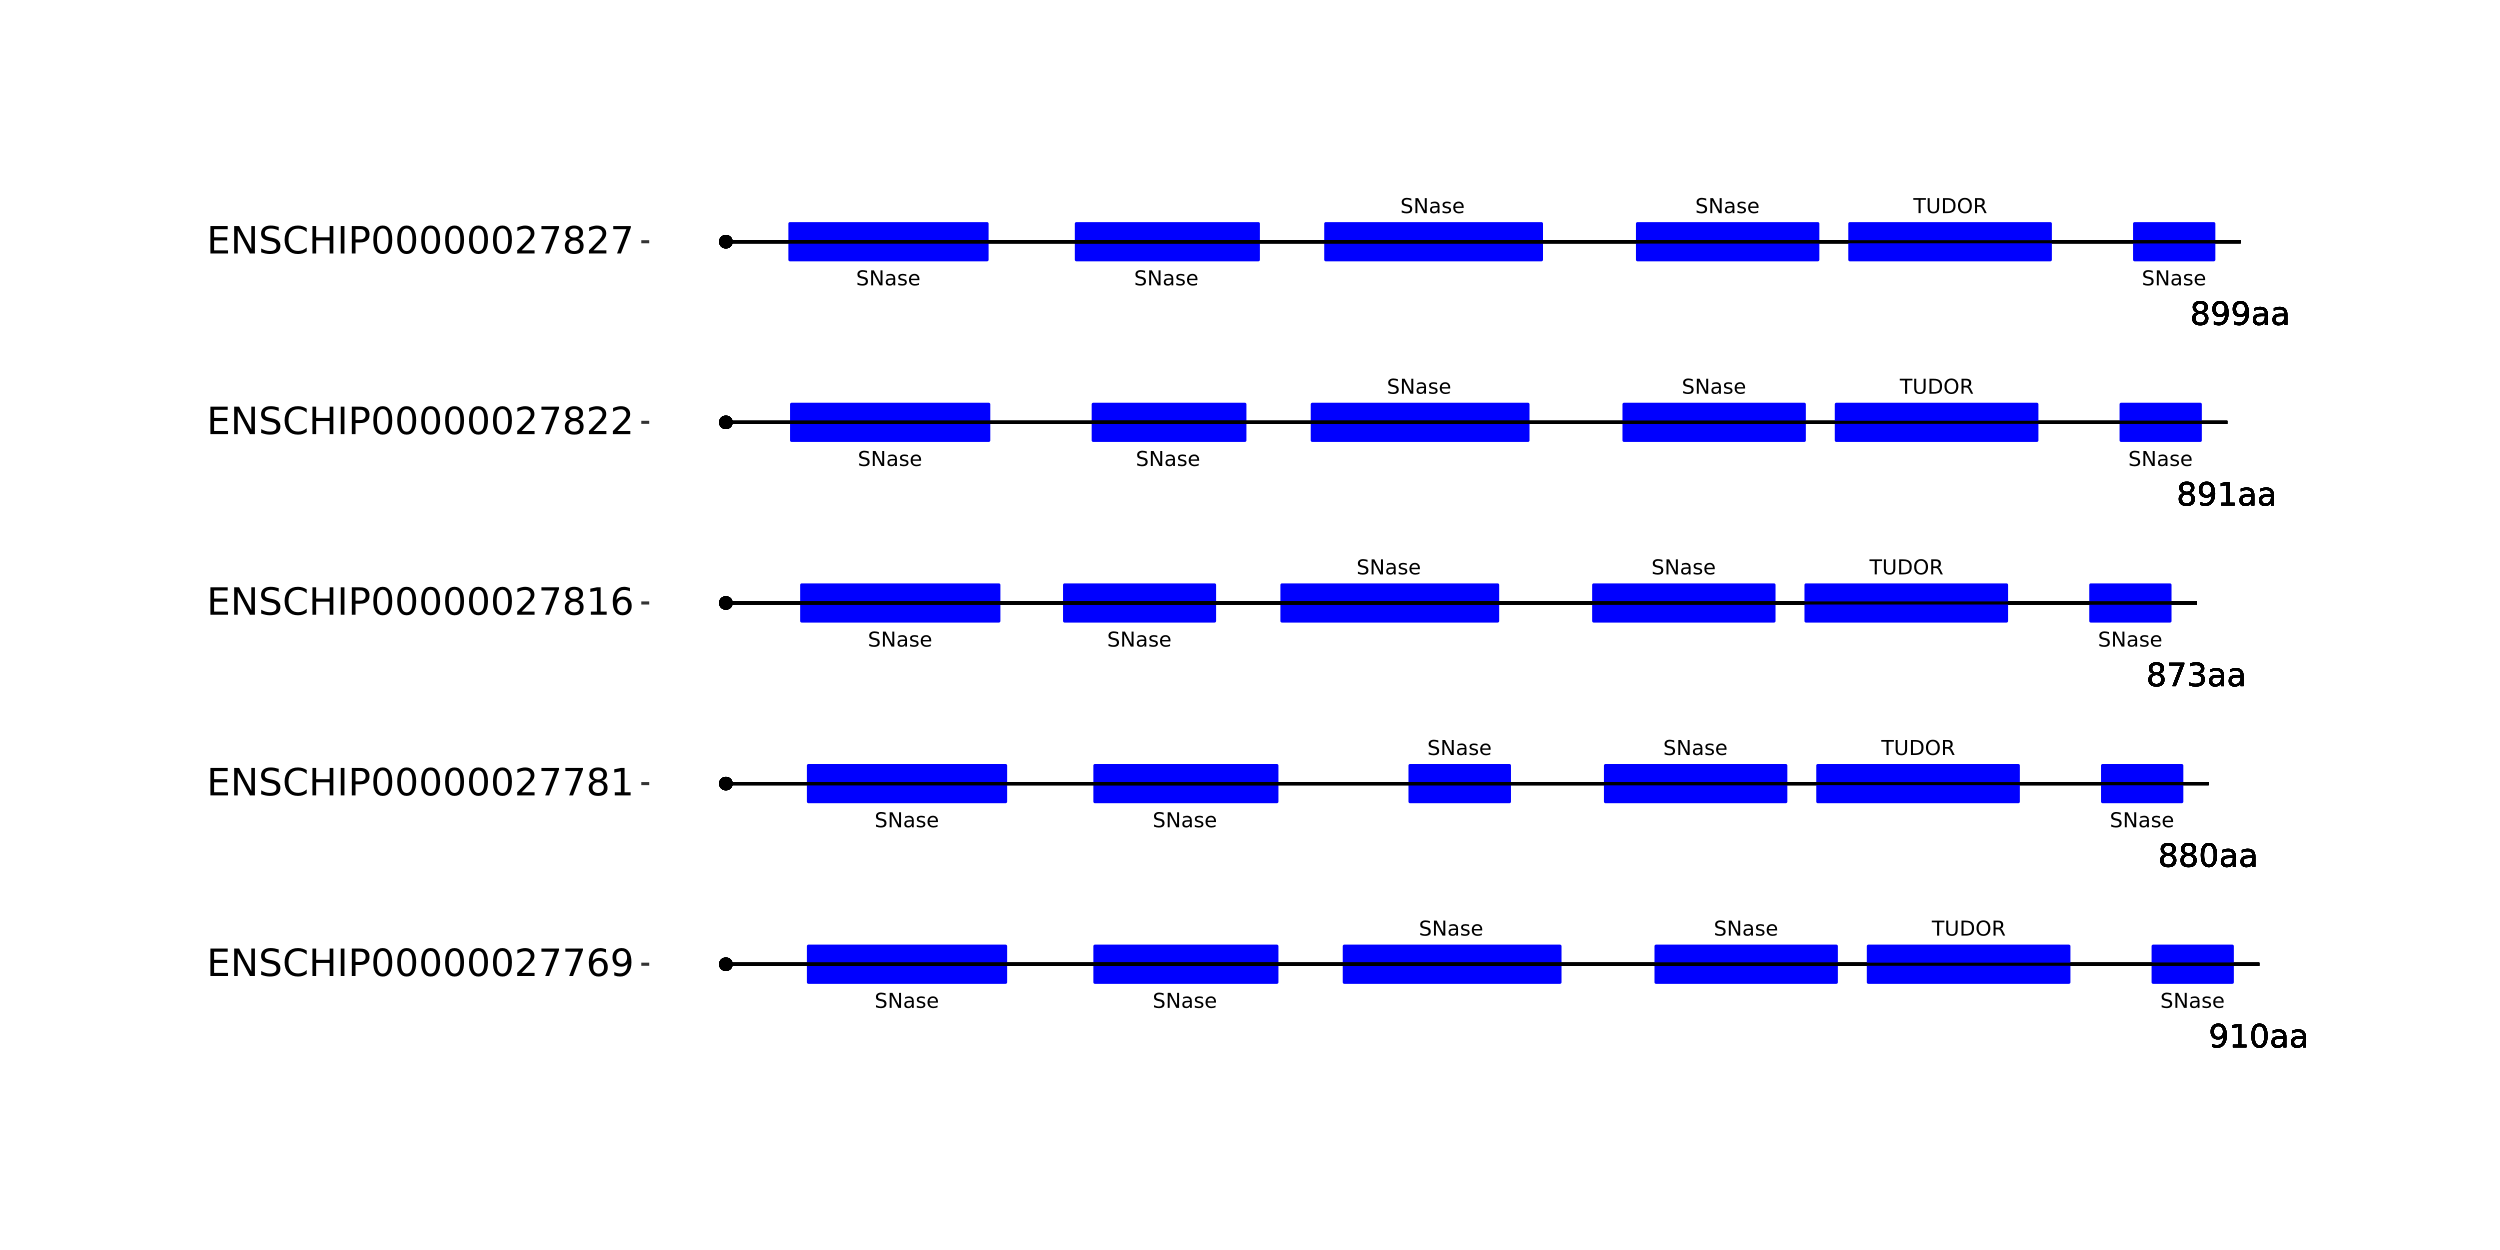 <?xml version="1.0" encoding="UTF-8"?>
<svg xmlns="http://www.w3.org/2000/svg" xmlns:xlink="http://www.w3.org/1999/xlink" width="864pt" height="432pt" viewBox="0 0 864 432" version="1.1">
<defs>
<g>
<symbol overflow="visible" id="glyph0-0">
<path style="stroke:none;" d="M 0.359 1.25 L 0.359 -5.016 L 3.906 -5.016 L 3.906 1.25 Z M 0.75 0.859 L 3.516 0.859 L 3.516 -4.609 L 0.75 -4.609 Z M 0.75 0.859 "/>
</symbol>
<symbol overflow="visible" id="glyph0-1">
<path style="stroke:none;" d="M 3.797 -5.016 L 3.797 -4.328 C 3.535 -4.453 3.285 -4.547 3.047 -4.609 C 2.816 -4.672 2.594 -4.703 2.375 -4.703 C 1.988 -4.703 1.691 -4.629 1.484 -4.484 C 1.273 -4.336 1.172 -4.129 1.172 -3.859 C 1.172 -3.629 1.238 -3.453 1.375 -3.328 C 1.52 -3.211 1.781 -3.117 2.156 -3.047 L 2.594 -2.969 C 3.113 -2.863 3.492 -2.688 3.734 -2.438 C 3.984 -2.188 4.109 -1.852 4.109 -1.438 C 4.109 -0.926 3.941 -0.539 3.609 -0.281 C 3.273 -0.031 2.781 0.094 2.125 0.094 C 1.883 0.094 1.625 0.066 1.344 0.016 C 1.07 -0.035 0.785 -0.117 0.484 -0.234 L 0.484 -0.953 C 0.773 -0.797 1.055 -0.676 1.328 -0.594 C 1.598 -0.508 1.863 -0.469 2.125 -0.469 C 2.531 -0.469 2.844 -0.547 3.062 -0.703 C 3.281 -0.859 3.391 -1.082 3.391 -1.375 C 3.391 -1.633 3.312 -1.832 3.156 -1.969 C 3 -2.113 2.738 -2.223 2.375 -2.297 L 1.953 -2.375 C 1.43 -2.477 1.051 -2.641 0.812 -2.859 C 0.582 -3.086 0.469 -3.398 0.469 -3.797 C 0.469 -4.254 0.629 -4.613 0.953 -4.875 C 1.273 -5.145 1.719 -5.281 2.281 -5.281 C 2.531 -5.281 2.781 -5.254 3.031 -5.203 C 3.281 -5.16 3.535 -5.098 3.797 -5.016 Z M 3.797 -5.016 "/>
</symbol>
<symbol overflow="visible" id="glyph0-2">
<path style="stroke:none;" d="M 0.703 -5.188 L 1.641 -5.188 L 3.938 -0.844 L 3.938 -5.188 L 4.625 -5.188 L 4.625 0 L 3.672 0 L 1.375 -4.328 L 1.375 0 L 0.703 0 Z M 0.703 -5.188 "/>
</symbol>
<symbol overflow="visible" id="glyph0-3">
<path style="stroke:none;" d="M 2.438 -1.953 C 1.914 -1.953 1.555 -1.891 1.359 -1.766 C 1.16 -1.648 1.062 -1.453 1.062 -1.172 C 1.062 -0.941 1.133 -0.758 1.281 -0.625 C 1.438 -0.5 1.645 -0.438 1.906 -0.438 C 2.258 -0.438 2.539 -0.562 2.75 -0.812 C 2.969 -1.062 3.078 -1.395 3.078 -1.812 L 3.078 -1.953 Z M 3.703 -2.219 L 3.703 0 L 3.078 0 L 3.078 -0.594 C 2.93 -0.352 2.75 -0.176 2.531 -0.062 C 2.312 0.039 2.047 0.094 1.734 0.094 C 1.328 0.094 1.004 -0.016 0.766 -0.234 C 0.535 -0.453 0.422 -0.75 0.422 -1.125 C 0.422 -1.562 0.566 -1.891 0.859 -2.109 C 1.16 -2.336 1.598 -2.453 2.172 -2.453 L 3.078 -2.453 L 3.078 -2.516 C 3.078 -2.805 2.977 -3.031 2.781 -3.188 C 2.594 -3.352 2.32 -3.438 1.969 -3.438 C 1.75 -3.438 1.531 -3.41 1.312 -3.359 C 1.102 -3.305 0.906 -3.227 0.719 -3.125 L 0.719 -3.703 C 0.945 -3.797 1.172 -3.863 1.391 -3.906 C 1.609 -3.957 1.82 -3.984 2.031 -3.984 C 2.594 -3.984 3.008 -3.836 3.281 -3.547 C 3.562 -3.254 3.703 -2.812 3.703 -2.219 Z M 3.703 -2.219 "/>
</symbol>
<symbol overflow="visible" id="glyph0-4">
<path style="stroke:none;" d="M 3.156 -3.766 L 3.156 -3.172 C 2.969 -3.266 2.773 -3.332 2.578 -3.375 C 2.391 -3.426 2.191 -3.453 1.984 -3.453 C 1.66 -3.453 1.422 -3.398 1.266 -3.297 C 1.109 -3.203 1.031 -3.055 1.031 -2.859 C 1.031 -2.711 1.086 -2.598 1.203 -2.516 C 1.316 -2.43 1.547 -2.352 1.891 -2.281 L 2.109 -2.219 C 2.555 -2.125 2.875 -1.988 3.062 -1.812 C 3.258 -1.633 3.359 -1.391 3.359 -1.078 C 3.359 -0.711 3.211 -0.426 2.922 -0.219 C 2.641 -0.008 2.25 0.094 1.75 0.094 C 1.539 0.094 1.32 0.07 1.094 0.031 C 0.875 0 0.641 -0.055 0.391 -0.141 L 0.391 -0.797 C 0.617 -0.68 0.848 -0.594 1.078 -0.531 C 1.305 -0.469 1.535 -0.438 1.766 -0.438 C 2.066 -0.438 2.297 -0.488 2.453 -0.594 C 2.617 -0.695 2.703 -0.844 2.703 -1.031 C 2.703 -1.195 2.641 -1.328 2.516 -1.422 C 2.398 -1.516 2.145 -1.602 1.75 -1.688 L 1.531 -1.75 C 1.133 -1.832 0.848 -1.957 0.672 -2.125 C 0.492 -2.301 0.406 -2.539 0.406 -2.844 C 0.406 -3.207 0.535 -3.488 0.797 -3.688 C 1.055 -3.883 1.426 -3.984 1.906 -3.984 C 2.145 -3.984 2.367 -3.961 2.578 -3.922 C 2.785 -3.891 2.977 -3.836 3.156 -3.766 Z M 3.156 -3.766 "/>
</symbol>
<symbol overflow="visible" id="glyph0-5">
<path style="stroke:none;" d="M 4 -2.109 L 4 -1.797 L 1.062 -1.797 C 1.082 -1.348 1.211 -1.008 1.453 -0.781 C 1.691 -0.551 2.023 -0.438 2.453 -0.438 C 2.691 -0.438 2.926 -0.469 3.156 -0.531 C 3.383 -0.594 3.613 -0.68 3.844 -0.797 L 3.844 -0.203 C 3.613 -0.098 3.379 -0.023 3.141 0.016 C 2.898 0.066 2.656 0.094 2.406 0.094 C 1.789 0.094 1.301 -0.082 0.938 -0.438 C 0.57 -0.801 0.391 -1.289 0.391 -1.906 C 0.391 -2.539 0.562 -3.047 0.906 -3.422 C 1.25 -3.797 1.711 -3.984 2.297 -3.984 C 2.816 -3.984 3.227 -3.812 3.531 -3.469 C 3.844 -3.133 4 -2.68 4 -2.109 Z M 3.359 -2.297 C 3.348 -2.641 3.25 -2.914 3.062 -3.125 C 2.875 -3.332 2.625 -3.438 2.312 -3.438 C 1.945 -3.438 1.656 -3.336 1.438 -3.141 C 1.227 -2.941 1.109 -2.656 1.078 -2.281 Z M 3.359 -2.297 "/>
</symbol>
<symbol overflow="visible" id="glyph0-6">
<path style="stroke:none;" d="M -0.016 -5.188 L 4.359 -5.188 L 4.359 -4.594 L 2.531 -4.594 L 2.531 0 L 1.812 0 L 1.812 -4.594 L -0.016 -4.594 Z M -0.016 -5.188 "/>
</symbol>
<symbol overflow="visible" id="glyph0-7">
<path style="stroke:none;" d="M 0.625 -5.188 L 1.328 -5.188 L 1.328 -2.031 C 1.328 -1.477 1.426 -1.078 1.625 -0.828 C 1.82 -0.586 2.148 -0.469 2.609 -0.469 C 3.055 -0.469 3.379 -0.586 3.578 -0.828 C 3.773 -1.078 3.875 -1.477 3.875 -2.031 L 3.875 -5.188 L 4.578 -5.188 L 4.578 -1.953 C 4.578 -1.273 4.41 -0.766 4.078 -0.422 C 3.742 -0.078 3.254 0.094 2.609 0.094 C 1.953 0.094 1.457 -0.078 1.125 -0.422 C 0.789 -0.766 0.625 -1.273 0.625 -1.953 Z M 0.625 -5.188 "/>
</symbol>
<symbol overflow="visible" id="glyph0-8">
<path style="stroke:none;" d="M 1.406 -4.609 L 1.406 -0.578 L 2.25 -0.578 C 2.957 -0.578 3.477 -0.738 3.812 -1.062 C 4.145 -1.383 4.312 -1.895 4.312 -2.594 C 4.312 -3.289 4.145 -3.801 3.812 -4.125 C 3.477 -4.445 2.957 -4.609 2.25 -4.609 Z M 0.703 -5.188 L 2.141 -5.188 C 3.141 -5.188 3.875 -4.973 4.344 -4.547 C 4.812 -4.129 5.047 -3.477 5.047 -2.594 C 5.047 -1.695 4.812 -1.039 4.344 -0.625 C 3.875 -0.207 3.141 0 2.141 0 L 0.703 0 Z M 0.703 -5.188 "/>
</symbol>
<symbol overflow="visible" id="glyph0-9">
<path style="stroke:none;" d="M 2.797 -4.703 C 2.285 -4.703 1.879 -4.508 1.578 -4.125 C 1.285 -3.75 1.141 -3.238 1.141 -2.594 C 1.141 -1.938 1.285 -1.414 1.578 -1.031 C 1.879 -0.656 2.285 -0.469 2.797 -0.469 C 3.305 -0.469 3.707 -0.656 4 -1.031 C 4.301 -1.414 4.453 -1.938 4.453 -2.594 C 4.453 -3.238 4.301 -3.75 4 -4.125 C 3.707 -4.508 3.305 -4.703 2.797 -4.703 Z M 2.797 -5.281 C 3.523 -5.281 4.109 -5.035 4.547 -4.547 C 4.984 -4.055 5.203 -3.406 5.203 -2.594 C 5.203 -1.77 4.984 -1.113 4.547 -0.625 C 4.109 -0.145 3.523 0.094 2.797 0.094 C 2.066 0.094 1.484 -0.145 1.047 -0.625 C 0.617 -1.113 0.406 -1.77 0.406 -2.594 C 0.406 -3.406 0.617 -4.055 1.047 -4.547 C 1.484 -5.035 2.066 -5.281 2.797 -5.281 Z M 2.797 -5.281 "/>
</symbol>
<symbol overflow="visible" id="glyph0-10">
<path style="stroke:none;" d="M 3.156 -2.438 C 3.301 -2.383 3.445 -2.273 3.594 -2.109 C 3.738 -1.941 3.879 -1.711 4.016 -1.422 L 4.734 0 L 3.984 0 L 3.312 -1.328 C 3.145 -1.672 2.977 -1.898 2.812 -2.016 C 2.656 -2.129 2.438 -2.188 2.156 -2.188 L 1.406 -2.188 L 1.406 0 L 0.703 0 L 0.703 -5.188 L 2.281 -5.188 C 2.875 -5.188 3.316 -5.062 3.609 -4.812 C 3.898 -4.562 4.047 -4.188 4.047 -3.688 C 4.047 -3.363 3.969 -3.094 3.812 -2.875 C 3.664 -2.664 3.445 -2.52 3.156 -2.438 Z M 1.406 -4.609 L 1.406 -2.766 L 2.281 -2.766 C 2.613 -2.766 2.867 -2.844 3.047 -3 C 3.223 -3.156 3.312 -3.383 3.312 -3.688 C 3.312 -3.988 3.223 -4.219 3.047 -4.375 C 2.867 -4.531 2.613 -4.609 2.281 -4.609 Z M 1.406 -4.609 "/>
</symbol>
<symbol overflow="visible" id="glyph1-0">
<path style="stroke:none;" d="M 0.547 1.953 L 0.547 -7.781 L 6.078 -7.781 L 6.078 1.953 Z M 1.172 1.344 L 5.453 1.344 L 5.453 -7.172 L 1.172 -7.172 Z M 1.172 1.344 "/>
</symbol>
<symbol overflow="visible" id="glyph1-1">
<path style="stroke:none;" d="M 1.219 -0.172 L 1.219 -1.156 C 1.488 -1.031 1.766 -0.93 2.047 -0.859 C 2.328 -0.797 2.602 -0.766 2.875 -0.766 C 3.594 -0.766 4.141 -1.004 4.516 -1.484 C 4.898 -1.973 5.117 -2.707 5.172 -3.688 C 4.961 -3.375 4.695 -3.133 4.375 -2.969 C 4.051 -2.812 3.695 -2.734 3.312 -2.734 C 2.508 -2.734 1.875 -2.973 1.406 -3.453 C 0.938 -3.941 0.703 -4.609 0.703 -5.453 C 0.703 -6.285 0.941 -6.953 1.422 -7.453 C 1.91 -7.953 2.562 -8.203 3.375 -8.203 C 4.312 -8.203 5.023 -7.844 5.516 -7.125 C 6.004 -6.414 6.25 -5.379 6.25 -4.016 C 6.25 -2.742 5.945 -1.727 5.344 -0.969 C 4.738 -0.219 3.93 0.156 2.922 0.156 C 2.648 0.156 2.375 0.129 2.094 0.078 C 1.812 0.023 1.52 -0.055 1.219 -0.172 Z M 3.375 -3.578 C 3.863 -3.578 4.25 -3.742 4.531 -4.078 C 4.82 -4.41 4.969 -4.867 4.969 -5.453 C 4.969 -6.035 4.82 -6.492 4.531 -6.828 C 4.25 -7.16 3.863 -7.328 3.375 -7.328 C 2.895 -7.328 2.508 -7.16 2.219 -6.828 C 1.938 -6.492 1.797 -6.035 1.797 -5.453 C 1.797 -4.867 1.938 -4.41 2.219 -4.078 C 2.508 -3.742 2.895 -3.578 3.375 -3.578 Z M 3.375 -3.578 "/>
</symbol>
<symbol overflow="visible" id="glyph1-2">
<path style="stroke:none;" d="M 1.375 -0.922 L 3.156 -0.922 L 3.156 -7.062 L 1.219 -6.672 L 1.219 -7.672 L 3.141 -8.047 L 4.234 -8.047 L 4.234 -0.922 L 6.016 -0.922 L 6.016 0 L 1.375 0 Z M 1.375 -0.922 "/>
</symbol>
<symbol overflow="visible" id="glyph1-3">
<path style="stroke:none;" d="M 3.516 -7.328 C 2.953 -7.328 2.531 -7.051 2.25 -6.5 C 1.969 -5.957 1.828 -5.129 1.828 -4.016 C 1.828 -2.91 1.969 -2.082 2.25 -1.531 C 2.531 -0.977 2.953 -0.703 3.516 -0.703 C 4.078 -0.703 4.5 -0.977 4.781 -1.531 C 5.062 -2.082 5.203 -2.91 5.203 -4.016 C 5.203 -5.129 5.062 -5.957 4.781 -6.5 C 4.5 -7.051 4.078 -7.328 3.516 -7.328 Z M 3.516 -8.203 C 4.41 -8.203 5.098 -7.844 5.578 -7.125 C 6.055 -6.414 6.297 -5.379 6.297 -4.016 C 6.297 -2.66 6.055 -1.625 5.578 -0.906 C 5.098 -0.195 4.41 0.156 3.516 0.156 C 2.609 0.156 1.914 -0.195 1.438 -0.906 C 0.969 -1.625 0.734 -2.66 0.734 -4.016 C 0.734 -5.379 0.969 -6.414 1.438 -7.125 C 1.914 -7.844 2.609 -8.203 3.516 -8.203 Z M 3.516 -8.203 "/>
</symbol>
<symbol overflow="visible" id="glyph1-4">
<path style="stroke:none;" d="M 3.781 -3.031 C 2.977 -3.031 2.422 -2.938 2.109 -2.75 C 1.805 -2.57 1.656 -2.266 1.656 -1.828 C 1.656 -1.473 1.77 -1.191 2 -0.984 C 2.238 -0.773 2.555 -0.672 2.953 -0.672 C 3.504 -0.672 3.945 -0.863 4.281 -1.25 C 4.613 -1.645 4.781 -2.164 4.781 -2.812 L 4.781 -3.031 Z M 5.766 -3.453 L 5.766 0 L 4.781 0 L 4.781 -0.922 C 4.551 -0.547 4.266 -0.27 3.922 -0.094 C 3.586 0.07 3.176 0.156 2.688 0.156 C 2.07 0.156 1.578 -0.016 1.203 -0.359 C 0.836 -0.711 0.656 -1.18 0.656 -1.766 C 0.656 -2.441 0.883 -2.953 1.344 -3.297 C 1.801 -3.641 2.477 -3.812 3.375 -3.812 L 4.781 -3.812 L 4.781 -3.906 C 4.781 -4.363 4.629 -4.719 4.328 -4.969 C 4.023 -5.219 3.602 -5.344 3.062 -5.344 C 2.719 -5.344 2.379 -5.301 2.047 -5.219 C 1.723 -5.133 1.41 -5.008 1.109 -4.844 L 1.109 -5.766 C 1.473 -5.898 1.82 -6.004 2.156 -6.078 C 2.5 -6.148 2.832 -6.188 3.156 -6.188 C 4.031 -6.188 4.68 -5.957 5.109 -5.5 C 5.547 -5.051 5.766 -4.367 5.766 -3.453 Z M 5.766 -3.453 "/>
</symbol>
<symbol overflow="visible" id="glyph1-5">
<path style="stroke:none;" d="M 3.516 -3.828 C 2.992 -3.828 2.582 -3.688 2.281 -3.406 C 1.988 -3.133 1.844 -2.754 1.844 -2.266 C 1.844 -1.773 1.988 -1.391 2.281 -1.109 C 2.582 -0.836 2.992 -0.703 3.516 -0.703 C 4.023 -0.703 4.43 -0.844 4.734 -1.125 C 5.035 -1.406 5.188 -1.785 5.188 -2.266 C 5.188 -2.754 5.035 -3.133 4.734 -3.406 C 4.441 -3.688 4.035 -3.828 3.516 -3.828 Z M 2.422 -4.281 C 1.953 -4.395 1.586 -4.613 1.328 -4.938 C 1.066 -5.258 0.938 -5.648 0.938 -6.109 C 0.938 -6.754 1.164 -7.266 1.625 -7.641 C 2.082 -8.016 2.711 -8.203 3.516 -8.203 C 4.316 -8.203 4.941 -8.016 5.391 -7.641 C 5.848 -7.266 6.078 -6.754 6.078 -6.109 C 6.078 -5.648 5.945 -5.258 5.688 -4.938 C 5.426 -4.613 5.066 -4.395 4.609 -4.281 C 5.129 -4.164 5.535 -3.926 5.828 -3.562 C 6.117 -3.207 6.266 -2.773 6.266 -2.266 C 6.266 -1.484 6.023 -0.883 5.547 -0.469 C 5.078 -0.051 4.398 0.156 3.516 0.156 C 2.617 0.156 1.93 -0.051 1.453 -0.469 C 0.984 -0.883 0.75 -1.484 0.75 -2.266 C 0.75 -2.773 0.895 -3.207 1.188 -3.562 C 1.488 -3.926 1.898 -4.164 2.422 -4.281 Z M 2.016 -6.016 C 2.016 -5.598 2.145 -5.27 2.406 -5.031 C 2.676 -4.801 3.047 -4.688 3.516 -4.688 C 3.984 -4.688 4.348 -4.801 4.609 -5.031 C 4.867 -5.27 5 -5.598 5 -6.016 C 5 -6.43 4.867 -6.754 4.609 -6.984 C 4.348 -7.211 3.984 -7.328 3.516 -7.328 C 3.047 -7.328 2.676 -7.211 2.406 -6.984 C 2.145 -6.754 2.016 -6.43 2.016 -6.016 Z M 2.016 -6.016 "/>
</symbol>
<symbol overflow="visible" id="glyph1-6">
<path style="stroke:none;" d="M 0.906 -8.047 L 6.078 -8.047 L 6.078 -7.594 L 3.156 0 L 2.016 0 L 4.781 -7.141 L 0.906 -7.141 Z M 0.906 -8.047 "/>
</symbol>
<symbol overflow="visible" id="glyph1-7">
<path style="stroke:none;" d="M 4.484 -4.344 C 5.004 -4.227 5.41 -3.992 5.703 -3.641 C 5.992 -3.297 6.141 -2.863 6.141 -2.344 C 6.141 -1.551 5.863 -0.938 5.312 -0.5 C 4.77 -0.062 4 0.156 3 0.156 C 2.656 0.156 2.301 0.117 1.938 0.047 C 1.582 -0.016 1.219 -0.113 0.844 -0.25 L 0.844 -1.297 C 1.145 -1.117 1.473 -0.984 1.828 -0.891 C 2.191 -0.805 2.57 -0.766 2.969 -0.766 C 3.645 -0.766 4.16 -0.895 4.516 -1.156 C 4.879 -1.426 5.062 -1.82 5.062 -2.344 C 5.062 -2.812 4.895 -3.18 4.562 -3.453 C 4.227 -3.723 3.766 -3.859 3.172 -3.859 L 2.234 -3.859 L 2.234 -4.75 L 3.219 -4.75 C 3.75 -4.75 4.156 -4.852 4.438 -5.062 C 4.727 -5.281 4.875 -5.594 4.875 -6 C 4.875 -6.414 4.723 -6.734 4.422 -6.953 C 4.129 -7.172 3.711 -7.281 3.172 -7.281 C 2.867 -7.281 2.547 -7.25 2.203 -7.188 C 1.867 -7.125 1.492 -7.02 1.078 -6.875 L 1.078 -7.859 C 1.492 -7.973 1.879 -8.055 2.234 -8.109 C 2.598 -8.172 2.941 -8.203 3.266 -8.203 C 4.098 -8.203 4.754 -8.016 5.234 -7.641 C 5.711 -7.266 5.953 -6.754 5.953 -6.109 C 5.953 -5.66 5.82 -5.281 5.562 -4.969 C 5.312 -4.664 4.953 -4.457 4.484 -4.344 Z M 4.484 -4.344 "/>
</symbol>
<symbol overflow="visible" id="glyph2-0">
<path style="stroke:none;" d="M 0.641 2.297 L 0.641 -9.172 L 7.141 -9.172 L 7.141 2.297 Z M 1.375 1.578 L 6.422 1.578 L 6.422 -8.438 L 1.375 -8.438 Z M 1.375 1.578 "/>
</symbol>
<symbol overflow="visible" id="glyph2-1">
<path style="stroke:none;" d="M 1.281 -9.484 L 7.266 -9.484 L 7.266 -8.391 L 2.562 -8.391 L 2.562 -5.594 L 7.078 -5.594 L 7.078 -4.516 L 2.562 -4.516 L 2.562 -1.078 L 7.375 -1.078 L 7.375 0 L 1.281 0 Z M 1.281 -9.484 "/>
</symbol>
<symbol overflow="visible" id="glyph2-2">
<path style="stroke:none;" d="M 1.281 -9.484 L 3 -9.484 L 7.203 -1.547 L 7.203 -9.484 L 8.453 -9.484 L 8.453 0 L 6.719 0 L 2.516 -7.922 L 2.516 0 L 1.281 0 Z M 1.281 -9.484 "/>
</symbol>
<symbol overflow="visible" id="glyph2-3">
<path style="stroke:none;" d="M 6.953 -9.172 L 6.953 -7.922 C 6.473 -8.148 6.016 -8.32 5.578 -8.438 C 5.148 -8.551 4.734 -8.609 4.328 -8.609 C 3.629 -8.609 3.086 -8.473 2.703 -8.203 C 2.328 -7.93 2.141 -7.547 2.141 -7.047 C 2.141 -6.629 2.266 -6.312 2.516 -6.094 C 2.773 -5.883 3.254 -5.711 3.953 -5.578 L 4.734 -5.422 C 5.68 -5.234 6.383 -4.91 6.844 -4.453 C 7.301 -3.992 7.531 -3.379 7.531 -2.609 C 7.531 -1.691 7.223 -0.992 6.609 -0.516 C 5.992 -0.047 5.086 0.188 3.891 0.188 C 3.441 0.188 2.961 0.133 2.453 0.031 C 1.953 -0.07 1.43 -0.223 0.891 -0.422 L 0.891 -1.734 C 1.41 -1.441 1.922 -1.223 2.422 -1.078 C 2.922 -0.93 3.41 -0.859 3.891 -0.859 C 4.629 -0.859 5.195 -1 5.594 -1.281 C 5.988 -1.57 6.188 -1.984 6.188 -2.516 C 6.188 -2.984 6.039 -3.348 5.75 -3.609 C 5.469 -3.867 5.004 -4.066 4.359 -4.203 L 3.578 -4.359 C 2.617 -4.547 1.926 -4.844 1.5 -5.25 C 1.07 -5.656 0.859 -6.219 0.859 -6.938 C 0.859 -7.781 1.148 -8.441 1.734 -8.922 C 2.328 -9.41 3.145 -9.656 4.188 -9.656 C 4.625 -9.656 5.07 -9.613 5.531 -9.531 C 6 -9.445 6.473 -9.328 6.953 -9.172 Z M 6.953 -9.172 "/>
</symbol>
<symbol overflow="visible" id="glyph2-4">
<path style="stroke:none;" d="M 8.375 -8.75 L 8.375 -7.391 C 7.938 -7.797 7.473 -8.098 6.984 -8.297 C 6.504 -8.492 5.988 -8.594 5.438 -8.594 C 4.352 -8.594 3.52 -8.258 2.938 -7.594 C 2.363 -6.938 2.078 -5.984 2.078 -4.734 C 2.078 -3.484 2.363 -2.523 2.938 -1.859 C 3.52 -1.203 4.352 -0.875 5.438 -0.875 C 5.988 -0.875 6.504 -0.973 6.984 -1.172 C 7.473 -1.367 7.938 -1.664 8.375 -2.062 L 8.375 -0.734 C 7.926 -0.422 7.453 -0.188 6.953 -0.031 C 6.453 0.113 5.922 0.188 5.359 0.188 C 3.922 0.188 2.789 -0.25 1.969 -1.125 C 1.145 -2.008 0.734 -3.211 0.734 -4.734 C 0.734 -6.254 1.145 -7.453 1.969 -8.328 C 2.789 -9.211 3.922 -9.656 5.359 -9.656 C 5.922 -9.656 6.453 -9.578 6.953 -9.422 C 7.461 -9.273 7.938 -9.051 8.375 -8.75 Z M 8.375 -8.75 "/>
</symbol>
<symbol overflow="visible" id="glyph2-5">
<path style="stroke:none;" d="M 1.281 -9.484 L 2.562 -9.484 L 2.562 -5.594 L 7.219 -5.594 L 7.219 -9.484 L 8.5 -9.484 L 8.5 0 L 7.219 0 L 7.219 -4.516 L 2.562 -4.516 L 2.562 0 L 1.281 0 Z M 1.281 -9.484 "/>
</symbol>
<symbol overflow="visible" id="glyph2-6">
<path style="stroke:none;" d="M 1.281 -9.484 L 2.562 -9.484 L 2.562 0 L 1.281 0 Z M 1.281 -9.484 "/>
</symbol>
<symbol overflow="visible" id="glyph2-7">
<path style="stroke:none;" d="M 2.562 -8.422 L 2.562 -4.859 L 4.172 -4.859 C 4.766 -4.859 5.223 -5.016 5.547 -5.328 C 5.879 -5.641 6.047 -6.078 6.047 -6.641 C 6.047 -7.211 5.879 -7.648 5.547 -7.953 C 5.223 -8.266 4.766 -8.422 4.172 -8.422 Z M 1.281 -9.484 L 4.172 -9.484 C 5.234 -9.484 6.035 -9.238 6.578 -8.75 C 7.117 -8.27 7.391 -7.566 7.391 -6.641 C 7.391 -5.711 7.117 -5.008 6.578 -4.531 C 6.035 -4.051 5.234 -3.812 4.172 -3.812 L 2.562 -3.812 L 2.562 0 L 1.281 0 Z M 1.281 -9.484 "/>
</symbol>
<symbol overflow="visible" id="glyph2-8">
<path style="stroke:none;" d="M 4.125 -8.641 C 3.469 -8.641 2.973 -8.312 2.641 -7.656 C 2.305 -7.008 2.141 -6.035 2.141 -4.734 C 2.141 -3.43 2.305 -2.453 2.641 -1.797 C 2.973 -1.148 3.469 -0.828 4.125 -0.828 C 4.789 -0.828 5.289 -1.148 5.625 -1.797 C 5.957 -2.453 6.125 -3.43 6.125 -4.734 C 6.125 -6.035 5.957 -7.008 5.625 -7.656 C 5.289 -8.312 4.789 -8.641 4.125 -8.641 Z M 4.125 -9.656 C 5.188 -9.656 6 -9.234 6.562 -8.391 C 7.125 -7.547 7.406 -6.328 7.406 -4.734 C 7.406 -3.141 7.125 -1.922 6.562 -1.078 C 6 -0.234 5.188 0.188 4.125 0.188 C 3.07 0.188 2.266 -0.234 1.703 -1.078 C 1.141 -1.922 0.859 -3.141 0.859 -4.734 C 0.859 -6.328 1.141 -7.547 1.703 -8.391 C 2.266 -9.234 3.07 -9.656 4.125 -9.656 Z M 4.125 -9.656 "/>
</symbol>
<symbol overflow="visible" id="glyph2-9">
<path style="stroke:none;" d="M 2.5 -1.078 L 6.969 -1.078 L 6.969 0 L 0.953 0 L 0.953 -1.078 C 1.441 -1.578 2.102 -2.25 2.938 -3.094 C 3.781 -3.945 4.312 -4.5 4.531 -4.75 C 4.938 -5.207 5.219 -5.598 5.375 -5.922 C 5.539 -6.242 5.625 -6.555 5.625 -6.859 C 5.625 -7.367 5.445 -7.781 5.094 -8.094 C 4.75 -8.406 4.289 -8.562 3.719 -8.562 C 3.312 -8.562 2.883 -8.492 2.438 -8.359 C 2 -8.223 1.523 -8.008 1.016 -7.719 L 1.016 -9.016 C 1.535 -9.223 2.02 -9.379 2.469 -9.484 C 2.914 -9.598 3.32 -9.656 3.688 -9.656 C 4.676 -9.656 5.461 -9.406 6.047 -8.906 C 6.629 -8.414 6.922 -7.758 6.922 -6.938 C 6.922 -6.551 6.848 -6.18 6.703 -5.828 C 6.555 -5.484 6.289 -5.078 5.906 -4.609 C 5.801 -4.484 5.461 -4.125 4.891 -3.531 C 4.328 -2.945 3.531 -2.129 2.5 -1.078 Z M 2.5 -1.078 "/>
</symbol>
<symbol overflow="visible" id="glyph2-10">
<path style="stroke:none;" d="M 1.062 -9.484 L 7.156 -9.484 L 7.156 -8.938 L 3.719 0 L 2.375 0 L 5.625 -8.391 L 1.062 -8.391 Z M 1.062 -9.484 "/>
</symbol>
<symbol overflow="visible" id="glyph2-11">
<path style="stroke:none;" d="M 4.297 -5.25 C 3.711 -5.25 3.254 -5.051 2.922 -4.656 C 2.586 -4.258 2.422 -3.723 2.422 -3.047 C 2.422 -2.359 2.586 -1.816 2.922 -1.422 C 3.254 -1.023 3.711 -0.828 4.297 -0.828 C 4.867 -0.828 5.32 -1.023 5.656 -1.422 C 5.988 -1.816 6.156 -2.359 6.156 -3.047 C 6.156 -3.723 5.988 -4.258 5.656 -4.656 C 5.32 -5.051 4.867 -5.25 4.297 -5.25 Z M 6.844 -9.266 L 6.844 -8.094 C 6.52 -8.25 6.191 -8.363 5.859 -8.438 C 5.535 -8.52 5.211 -8.562 4.891 -8.562 C 4.047 -8.562 3.398 -8.273 2.953 -7.703 C 2.504 -7.141 2.25 -6.281 2.188 -5.125 C 2.438 -5.488 2.75 -5.77 3.125 -5.969 C 3.5 -6.164 3.914 -6.266 4.375 -6.266 C 5.32 -6.266 6.07 -5.973 6.625 -5.391 C 7.176 -4.816 7.453 -4.035 7.453 -3.047 C 7.453 -2.066 7.16 -1.281 6.578 -0.688 C 6.004 -0.102 5.242 0.188 4.297 0.188 C 3.191 0.188 2.348 -0.234 1.766 -1.078 C 1.191 -1.922 0.906 -3.141 0.906 -4.734 C 0.906 -6.223 1.258 -7.414 1.969 -8.312 C 2.688 -9.207 3.645 -9.656 4.844 -9.656 C 5.156 -9.656 5.473 -9.617 5.797 -9.547 C 6.129 -9.484 6.477 -9.391 6.844 -9.266 Z M 6.844 -9.266 "/>
</symbol>
<symbol overflow="visible" id="glyph2-12">
<path style="stroke:none;" d="M 1.422 -0.203 L 1.422 -1.359 C 1.742 -1.211 2.07 -1.098 2.406 -1.016 C 2.738 -0.93 3.062 -0.891 3.375 -0.891 C 4.219 -0.891 4.863 -1.176 5.312 -1.75 C 5.758 -2.32 6.016 -3.188 6.078 -4.344 C 5.836 -3.977 5.523 -3.695 5.141 -3.5 C 4.766 -3.312 4.348 -3.219 3.891 -3.219 C 2.941 -3.219 2.191 -3.504 1.641 -4.078 C 1.086 -4.648 0.812 -5.43 0.812 -6.422 C 0.812 -7.398 1.098 -8.18 1.672 -8.766 C 2.254 -9.359 3.023 -9.656 3.984 -9.656 C 5.078 -9.656 5.91 -9.234 6.484 -8.391 C 7.066 -7.547 7.359 -6.328 7.359 -4.734 C 7.359 -3.234 7.004 -2.035 6.297 -1.141 C 5.586 -0.254 4.633 0.188 3.438 0.188 C 3.113 0.188 2.785 0.156 2.453 0.094 C 2.129 0.031 1.785 -0.066 1.422 -0.203 Z M 3.984 -4.219 C 4.555 -4.219 5.008 -4.41 5.344 -4.797 C 5.688 -5.191 5.859 -5.734 5.859 -6.422 C 5.859 -7.109 5.688 -7.648 5.344 -8.047 C 5.008 -8.441 4.555 -8.641 3.984 -8.641 C 3.398 -8.641 2.941 -8.441 2.609 -8.047 C 2.273 -7.648 2.109 -7.109 2.109 -6.422 C 2.109 -5.734 2.273 -5.191 2.609 -4.797 C 2.941 -4.41 3.398 -4.219 3.984 -4.219 Z M 3.984 -4.219 "/>
</symbol>
<symbol overflow="visible" id="glyph2-13">
<path style="stroke:none;" d="M 4.125 -4.5 C 3.52 -4.5 3.039 -4.332 2.688 -4 C 2.344 -3.676 2.172 -3.234 2.172 -2.672 C 2.172 -2.098 2.344 -1.645 2.688 -1.312 C 3.039 -0.988 3.52 -0.828 4.125 -0.828 C 4.738 -0.828 5.219 -0.988 5.562 -1.312 C 5.914 -1.645 6.094 -2.098 6.094 -2.672 C 6.094 -3.234 5.914 -3.676 5.562 -4 C 5.219 -4.332 4.738 -4.5 4.125 -4.5 Z M 2.844 -5.047 C 2.301 -5.18 1.875 -5.438 1.562 -5.812 C 1.258 -6.188 1.109 -6.645 1.109 -7.188 C 1.109 -7.945 1.375 -8.547 1.906 -8.984 C 2.445 -9.43 3.188 -9.656 4.125 -9.656 C 5.07 -9.656 5.812 -9.43 6.344 -8.984 C 6.883 -8.547 7.156 -7.945 7.156 -7.188 C 7.156 -6.645 7 -6.188 6.688 -5.812 C 6.383 -5.438 5.961 -5.18 5.422 -5.047 C 6.035 -4.898 6.516 -4.617 6.859 -4.203 C 7.203 -3.785 7.375 -3.273 7.375 -2.672 C 7.375 -1.742 7.094 -1.035 6.531 -0.547 C 5.977 -0.055 5.176 0.188 4.125 0.188 C 3.082 0.188 2.281 -0.055 1.719 -0.547 C 1.156 -1.035 0.875 -1.742 0.875 -2.672 C 0.875 -3.273 1.047 -3.785 1.391 -4.203 C 1.742 -4.617 2.227 -4.898 2.844 -5.047 Z M 2.375 -7.078 C 2.375 -6.578 2.523 -6.191 2.828 -5.922 C 3.141 -5.648 3.57 -5.516 4.125 -5.516 C 4.676 -5.516 5.109 -5.648 5.422 -5.922 C 5.734 -6.191 5.891 -6.578 5.891 -7.078 C 5.891 -7.566 5.734 -7.945 5.422 -8.219 C 5.109 -8.5 4.676 -8.641 4.125 -8.641 C 3.57 -8.641 3.141 -8.5 2.828 -8.219 C 2.523 -7.945 2.375 -7.566 2.375 -7.078 Z M 2.375 -7.078 "/>
</symbol>
<symbol overflow="visible" id="glyph2-14">
<path style="stroke:none;" d="M 1.609 -1.078 L 3.703 -1.078 L 3.703 -8.312 L 1.422 -7.859 L 1.422 -9.016 L 3.688 -9.484 L 4.984 -9.484 L 4.984 -1.078 L 7.078 -1.078 L 7.078 0 L 1.609 0 Z M 1.609 -1.078 "/>
</symbol>
</g>
</defs>
<g id="surface1">
<rect x="0" y="0" width="864" height="432" style="fill:rgb(100%,100%,100%);fill-opacity:1;stroke:none;"/>
<rect x="0" y="0" width="864" height="432" style="fill:rgb(100%,100%,100%);fill-opacity:1;stroke:none;"/>
<path style="fill:none;stroke-width:1.067;stroke-linecap:round;stroke-linejoin:round;stroke:rgb(100%,100%,100%);stroke-opacity:1;stroke-miterlimit:10;" d="M 0 432 L 864 432 L 864 0 L 0 0 Z M 0 432 "/>
<path style="fill-rule:nonzero;fill:rgb(0%,0%,0%);fill-opacity:1;stroke-width:0.709;stroke-linecap:round;stroke-linejoin:round;stroke:rgb(0%,0%,0%);stroke-opacity:1;stroke-miterlimit:10;" d="M 252.816 333.238 C 252.816 335.844 248.906 335.844 248.906 333.238 C 248.906 330.633 252.816 330.633 252.816 333.238 "/>
<path style="fill-rule:nonzero;fill:rgb(0%,0%,0%);fill-opacity:1;stroke-width:0.709;stroke-linecap:round;stroke-linejoin:round;stroke:rgb(0%,0%,0%);stroke-opacity:1;stroke-miterlimit:10;" d="M 252.816 333.238 C 252.816 335.844 248.906 335.844 248.906 333.238 C 248.906 330.633 252.816 330.633 252.816 333.238 "/>
<path style="fill-rule:nonzero;fill:rgb(0%,0%,0%);fill-opacity:1;stroke-width:0.709;stroke-linecap:round;stroke-linejoin:round;stroke:rgb(0%,0%,0%);stroke-opacity:1;stroke-miterlimit:10;" d="M 252.816 333.238 C 252.816 335.844 248.906 335.844 248.906 333.238 C 248.906 330.633 252.816 330.633 252.816 333.238 "/>
<path style="fill-rule:nonzero;fill:rgb(0%,0%,0%);fill-opacity:1;stroke-width:0.709;stroke-linecap:round;stroke-linejoin:round;stroke:rgb(0%,0%,0%);stroke-opacity:1;stroke-miterlimit:10;" d="M 252.816 333.238 C 252.816 335.844 248.906 335.844 248.906 333.238 C 248.906 330.633 252.816 330.633 252.816 333.238 "/>
<path style="fill-rule:nonzero;fill:rgb(0%,0%,0%);fill-opacity:1;stroke-width:0.709;stroke-linecap:round;stroke-linejoin:round;stroke:rgb(0%,0%,0%);stroke-opacity:1;stroke-miterlimit:10;" d="M 252.816 333.238 C 252.816 335.844 248.906 335.844 248.906 333.238 C 248.906 330.633 252.816 330.633 252.816 333.238 "/>
<path style="fill-rule:nonzero;fill:rgb(0%,0%,0%);fill-opacity:1;stroke-width:0.709;stroke-linecap:round;stroke-linejoin:round;stroke:rgb(0%,0%,0%);stroke-opacity:1;stroke-miterlimit:10;" d="M 252.816 333.238 C 252.816 335.844 248.906 335.844 248.906 333.238 C 248.906 330.633 252.816 330.633 252.816 333.238 "/>
<path style="fill-rule:nonzero;fill:rgb(0%,0%,0%);fill-opacity:1;stroke-width:0.709;stroke-linecap:round;stroke-linejoin:round;stroke:rgb(0%,0%,0%);stroke-opacity:1;stroke-miterlimit:10;" d="M 252.816 270.812 C 252.816 273.418 248.906 273.418 248.906 270.812 C 248.906 268.207 252.816 268.207 252.816 270.812 "/>
<path style="fill-rule:nonzero;fill:rgb(0%,0%,0%);fill-opacity:1;stroke-width:0.709;stroke-linecap:round;stroke-linejoin:round;stroke:rgb(0%,0%,0%);stroke-opacity:1;stroke-miterlimit:10;" d="M 252.816 270.812 C 252.816 273.418 248.906 273.418 248.906 270.812 C 248.906 268.207 252.816 268.207 252.816 270.812 "/>
<path style="fill-rule:nonzero;fill:rgb(0%,0%,0%);fill-opacity:1;stroke-width:0.709;stroke-linecap:round;stroke-linejoin:round;stroke:rgb(0%,0%,0%);stroke-opacity:1;stroke-miterlimit:10;" d="M 252.816 270.812 C 252.816 273.418 248.906 273.418 248.906 270.812 C 248.906 268.207 252.816 268.207 252.816 270.812 "/>
<path style="fill-rule:nonzero;fill:rgb(0%,0%,0%);fill-opacity:1;stroke-width:0.709;stroke-linecap:round;stroke-linejoin:round;stroke:rgb(0%,0%,0%);stroke-opacity:1;stroke-miterlimit:10;" d="M 252.816 270.812 C 252.816 273.418 248.906 273.418 248.906 270.812 C 248.906 268.207 252.816 268.207 252.816 270.812 "/>
<path style="fill-rule:nonzero;fill:rgb(0%,0%,0%);fill-opacity:1;stroke-width:0.709;stroke-linecap:round;stroke-linejoin:round;stroke:rgb(0%,0%,0%);stroke-opacity:1;stroke-miterlimit:10;" d="M 252.816 270.812 C 252.816 273.418 248.906 273.418 248.906 270.812 C 248.906 268.207 252.816 268.207 252.816 270.812 "/>
<path style="fill-rule:nonzero;fill:rgb(0%,0%,0%);fill-opacity:1;stroke-width:0.709;stroke-linecap:round;stroke-linejoin:round;stroke:rgb(0%,0%,0%);stroke-opacity:1;stroke-miterlimit:10;" d="M 252.816 270.812 C 252.816 273.418 248.906 273.418 248.906 270.812 C 248.906 268.207 252.816 268.207 252.816 270.812 "/>
<path style="fill-rule:nonzero;fill:rgb(0%,0%,0%);fill-opacity:1;stroke-width:0.709;stroke-linecap:round;stroke-linejoin:round;stroke:rgb(0%,0%,0%);stroke-opacity:1;stroke-miterlimit:10;" d="M 252.816 208.387 C 252.816 210.992 248.906 210.992 248.906 208.387 C 248.906 205.781 252.816 205.781 252.816 208.387 "/>
<path style="fill-rule:nonzero;fill:rgb(0%,0%,0%);fill-opacity:1;stroke-width:0.709;stroke-linecap:round;stroke-linejoin:round;stroke:rgb(0%,0%,0%);stroke-opacity:1;stroke-miterlimit:10;" d="M 252.816 208.387 C 252.816 210.992 248.906 210.992 248.906 208.387 C 248.906 205.781 252.816 205.781 252.816 208.387 "/>
<path style="fill-rule:nonzero;fill:rgb(0%,0%,0%);fill-opacity:1;stroke-width:0.709;stroke-linecap:round;stroke-linejoin:round;stroke:rgb(0%,0%,0%);stroke-opacity:1;stroke-miterlimit:10;" d="M 252.816 208.387 C 252.816 210.992 248.906 210.992 248.906 208.387 C 248.906 205.781 252.816 205.781 252.816 208.387 "/>
<path style="fill-rule:nonzero;fill:rgb(0%,0%,0%);fill-opacity:1;stroke-width:0.709;stroke-linecap:round;stroke-linejoin:round;stroke:rgb(0%,0%,0%);stroke-opacity:1;stroke-miterlimit:10;" d="M 252.816 208.387 C 252.816 210.992 248.906 210.992 248.906 208.387 C 248.906 205.781 252.816 205.781 252.816 208.387 "/>
<path style="fill-rule:nonzero;fill:rgb(0%,0%,0%);fill-opacity:1;stroke-width:0.709;stroke-linecap:round;stroke-linejoin:round;stroke:rgb(0%,0%,0%);stroke-opacity:1;stroke-miterlimit:10;" d="M 252.816 208.387 C 252.816 210.992 248.906 210.992 248.906 208.387 C 248.906 205.781 252.816 205.781 252.816 208.387 "/>
<path style="fill-rule:nonzero;fill:rgb(0%,0%,0%);fill-opacity:1;stroke-width:0.709;stroke-linecap:round;stroke-linejoin:round;stroke:rgb(0%,0%,0%);stroke-opacity:1;stroke-miterlimit:10;" d="M 252.816 208.387 C 252.816 210.992 248.906 210.992 248.906 208.387 C 248.906 205.781 252.816 205.781 252.816 208.387 "/>
<path style="fill-rule:nonzero;fill:rgb(0%,0%,0%);fill-opacity:1;stroke-width:0.709;stroke-linecap:round;stroke-linejoin:round;stroke:rgb(0%,0%,0%);stroke-opacity:1;stroke-miterlimit:10;" d="M 252.816 145.961 C 252.816 148.566 248.906 148.566 248.906 145.961 C 248.906 143.355 252.816 143.355 252.816 145.961 "/>
<path style="fill-rule:nonzero;fill:rgb(0%,0%,0%);fill-opacity:1;stroke-width:0.709;stroke-linecap:round;stroke-linejoin:round;stroke:rgb(0%,0%,0%);stroke-opacity:1;stroke-miterlimit:10;" d="M 252.816 145.961 C 252.816 148.566 248.906 148.566 248.906 145.961 C 248.906 143.355 252.816 143.355 252.816 145.961 "/>
<path style="fill-rule:nonzero;fill:rgb(0%,0%,0%);fill-opacity:1;stroke-width:0.709;stroke-linecap:round;stroke-linejoin:round;stroke:rgb(0%,0%,0%);stroke-opacity:1;stroke-miterlimit:10;" d="M 252.816 145.961 C 252.816 148.566 248.906 148.566 248.906 145.961 C 248.906 143.355 252.816 143.355 252.816 145.961 "/>
<path style="fill-rule:nonzero;fill:rgb(0%,0%,0%);fill-opacity:1;stroke-width:0.709;stroke-linecap:round;stroke-linejoin:round;stroke:rgb(0%,0%,0%);stroke-opacity:1;stroke-miterlimit:10;" d="M 252.816 145.961 C 252.816 148.566 248.906 148.566 248.906 145.961 C 248.906 143.355 252.816 143.355 252.816 145.961 "/>
<path style="fill-rule:nonzero;fill:rgb(0%,0%,0%);fill-opacity:1;stroke-width:0.709;stroke-linecap:round;stroke-linejoin:round;stroke:rgb(0%,0%,0%);stroke-opacity:1;stroke-miterlimit:10;" d="M 252.816 145.961 C 252.816 148.566 248.906 148.566 248.906 145.961 C 248.906 143.355 252.816 143.355 252.816 145.961 "/>
<path style="fill-rule:nonzero;fill:rgb(0%,0%,0%);fill-opacity:1;stroke-width:0.709;stroke-linecap:round;stroke-linejoin:round;stroke:rgb(0%,0%,0%);stroke-opacity:1;stroke-miterlimit:10;" d="M 252.816 145.961 C 252.816 148.566 248.906 148.566 248.906 145.961 C 248.906 143.355 252.816 143.355 252.816 145.961 "/>
<path style="fill-rule:nonzero;fill:rgb(0%,0%,0%);fill-opacity:1;stroke-width:0.709;stroke-linecap:round;stroke-linejoin:round;stroke:rgb(0%,0%,0%);stroke-opacity:1;stroke-miterlimit:10;" d="M 252.816 83.535 C 252.816 86.141 248.906 86.141 248.906 83.535 C 248.906 80.93 252.816 80.93 252.816 83.535 "/>
<path style="fill-rule:nonzero;fill:rgb(0%,0%,0%);fill-opacity:1;stroke-width:0.709;stroke-linecap:round;stroke-linejoin:round;stroke:rgb(0%,0%,0%);stroke-opacity:1;stroke-miterlimit:10;" d="M 252.816 83.535 C 252.816 86.141 248.906 86.141 248.906 83.535 C 248.906 80.93 252.816 80.93 252.816 83.535 "/>
<path style="fill-rule:nonzero;fill:rgb(0%,0%,0%);fill-opacity:1;stroke-width:0.709;stroke-linecap:round;stroke-linejoin:round;stroke:rgb(0%,0%,0%);stroke-opacity:1;stroke-miterlimit:10;" d="M 252.816 83.535 C 252.816 86.141 248.906 86.141 248.906 83.535 C 248.906 80.93 252.816 80.93 252.816 83.535 "/>
<path style="fill-rule:nonzero;fill:rgb(0%,0%,0%);fill-opacity:1;stroke-width:0.709;stroke-linecap:round;stroke-linejoin:round;stroke:rgb(0%,0%,0%);stroke-opacity:1;stroke-miterlimit:10;" d="M 252.816 83.535 C 252.816 86.141 248.906 86.141 248.906 83.535 C 248.906 80.93 252.816 80.93 252.816 83.535 "/>
<path style="fill-rule:nonzero;fill:rgb(0%,0%,0%);fill-opacity:1;stroke-width:0.709;stroke-linecap:round;stroke-linejoin:round;stroke:rgb(0%,0%,0%);stroke-opacity:1;stroke-miterlimit:10;" d="M 252.816 83.535 C 252.816 86.141 248.906 86.141 248.906 83.535 C 248.906 80.93 252.816 80.93 252.816 83.535 "/>
<path style="fill-rule:nonzero;fill:rgb(0%,0%,0%);fill-opacity:1;stroke-width:0.709;stroke-linecap:round;stroke-linejoin:round;stroke:rgb(0%,0%,0%);stroke-opacity:1;stroke-miterlimit:10;" d="M 252.816 83.535 C 252.816 86.141 248.906 86.141 248.906 83.535 C 248.906 80.93 252.816 80.93 252.816 83.535 "/>
<path style="fill-rule:nonzero;fill:rgb(0%,0%,100%);fill-opacity:1;stroke-width:1.067;stroke-linecap:butt;stroke-linejoin:round;stroke:rgb(0%,0%,100%);stroke-opacity:1;stroke-miterlimit:10;" d="M 378.398 326.996 L 441.293 326.996 L 441.293 339.48 L 378.398 339.48 Z M 378.398 326.996 "/>
<path style="fill:none;stroke-width:1.067;stroke-linecap:butt;stroke-linejoin:round;stroke:rgb(0%,0%,0%);stroke-opacity:1;stroke-miterlimit:10;" d="M 250.863 333.238 L 780.809 333.238 "/>
<g style="fill:rgb(0%,0%,0%);fill-opacity:1;">
  <use xlink:href="#glyph0-1" x="398.348" y="348.324"/>
  <use xlink:href="#glyph0-2" x="402.862" y="348.324"/>
  <use xlink:href="#glyph0-3" x="408.183" y="348.324"/>
  <use xlink:href="#glyph0-4" x="412.541" y="348.324"/>
  <use xlink:href="#glyph0-5" x="416.246" y="348.324"/>
</g>
<g style="fill:rgb(0%,0%,0%);fill-opacity:1;">
  <use xlink:href="#glyph1-1" x="763.309" y="361.958"/>
  <use xlink:href="#glyph1-2" x="770.332" y="361.958"/>
  <use xlink:href="#glyph1-3" x="777.355" y="361.958"/>
  <use xlink:href="#glyph1-4" x="784.379" y="361.958"/>
  <use xlink:href="#glyph1-4" x="791.144" y="361.958"/>
</g>
<path style="fill-rule:nonzero;fill:rgb(0%,0%,100%);fill-opacity:1;stroke-width:1.067;stroke-linecap:butt;stroke-linejoin:round;stroke:rgb(0%,0%,100%);stroke-opacity:1;stroke-miterlimit:10;" d="M 464.586 326.996 L 539.129 326.996 L 539.129 339.48 L 464.586 339.48 Z M 464.586 326.996 "/>
<path style="fill:none;stroke-width:1.067;stroke-linecap:butt;stroke-linejoin:round;stroke:rgb(0%,0%,0%);stroke-opacity:1;stroke-miterlimit:10;" d="M 250.863 333.238 L 780.809 333.238 "/>
<g style="fill:rgb(0%,0%,0%);fill-opacity:1;">
  <use xlink:href="#glyph0-1" x="490.359" y="323.355"/>
  <use xlink:href="#glyph0-2" x="494.874" y="323.355"/>
  <use xlink:href="#glyph0-3" x="500.194" y="323.355"/>
  <use xlink:href="#glyph0-4" x="504.553" y="323.355"/>
  <use xlink:href="#glyph0-5" x="508.258" y="323.355"/>
</g>
<g style="fill:rgb(0%,0%,0%);fill-opacity:1;">
  <use xlink:href="#glyph1-1" x="763.309" y="361.958"/>
  <use xlink:href="#glyph1-2" x="770.332" y="361.958"/>
  <use xlink:href="#glyph1-3" x="777.355" y="361.958"/>
  <use xlink:href="#glyph1-4" x="784.379" y="361.958"/>
  <use xlink:href="#glyph1-4" x="791.144" y="361.958"/>
</g>
<path style="fill-rule:nonzero;fill:rgb(0%,0%,100%);fill-opacity:1;stroke-width:1.067;stroke-linecap:butt;stroke-linejoin:round;stroke:rgb(0%,0%,100%);stroke-opacity:1;stroke-miterlimit:10;" d="M 279.398 326.996 L 347.535 326.996 L 347.535 339.48 L 279.398 339.48 Z M 279.398 326.996 "/>
<path style="fill:none;stroke-width:1.067;stroke-linecap:butt;stroke-linejoin:round;stroke:rgb(0%,0%,0%);stroke-opacity:1;stroke-miterlimit:10;" d="M 250.863 333.238 L 780.809 333.238 "/>
<g style="fill:rgb(0%,0%,0%);fill-opacity:1;">
  <use xlink:href="#glyph0-1" x="302.258" y="348.324"/>
  <use xlink:href="#glyph0-2" x="306.772" y="348.324"/>
  <use xlink:href="#glyph0-3" x="312.093" y="348.324"/>
  <use xlink:href="#glyph0-4" x="316.451" y="348.324"/>
  <use xlink:href="#glyph0-5" x="320.156" y="348.324"/>
</g>
<g style="fill:rgb(0%,0%,0%);fill-opacity:1;">
  <use xlink:href="#glyph1-1" x="763.309" y="361.958"/>
  <use xlink:href="#glyph1-2" x="770.332" y="361.958"/>
  <use xlink:href="#glyph1-3" x="777.355" y="361.958"/>
  <use xlink:href="#glyph1-4" x="784.379" y="361.958"/>
  <use xlink:href="#glyph1-4" x="791.144" y="361.958"/>
</g>
<path style="fill-rule:nonzero;fill:rgb(0%,0%,100%);fill-opacity:1;stroke-width:1.067;stroke-linecap:butt;stroke-linejoin:round;stroke:rgb(0%,0%,100%);stroke-opacity:1;stroke-miterlimit:10;" d="M 572.324 326.996 L 634.637 326.996 L 634.637 339.48 L 572.324 339.48 Z M 572.324 326.996 "/>
<path style="fill:none;stroke-width:1.067;stroke-linecap:butt;stroke-linejoin:round;stroke:rgb(0%,0%,0%);stroke-opacity:1;stroke-miterlimit:10;" d="M 250.863 333.238 L 780.809 333.238 "/>
<g style="fill:rgb(0%,0%,0%);fill-opacity:1;">
  <use xlink:href="#glyph0-1" x="592.273" y="323.355"/>
  <use xlink:href="#glyph0-2" x="596.788" y="323.355"/>
  <use xlink:href="#glyph0-3" x="602.108" y="323.355"/>
  <use xlink:href="#glyph0-4" x="606.467" y="323.355"/>
  <use xlink:href="#glyph0-5" x="610.172" y="323.355"/>
</g>
<g style="fill:rgb(0%,0%,0%);fill-opacity:1;">
  <use xlink:href="#glyph1-1" x="763.309" y="361.958"/>
  <use xlink:href="#glyph1-2" x="770.332" y="361.958"/>
  <use xlink:href="#glyph1-3" x="777.355" y="361.958"/>
  <use xlink:href="#glyph1-4" x="784.379" y="361.958"/>
  <use xlink:href="#glyph1-4" x="791.144" y="361.958"/>
</g>
<path style="fill-rule:nonzero;fill:rgb(0%,0%,100%);fill-opacity:1;stroke-width:1.067;stroke-linecap:butt;stroke-linejoin:round;stroke:rgb(0%,0%,100%);stroke-opacity:1;stroke-miterlimit:10;" d="M 744.121 326.996 L 771.492 326.996 L 771.492 339.48 L 744.121 339.48 Z M 744.121 326.996 "/>
<path style="fill:none;stroke-width:1.067;stroke-linecap:butt;stroke-linejoin:round;stroke:rgb(0%,0%,0%);stroke-opacity:1;stroke-miterlimit:10;" d="M 250.863 333.238 L 780.809 333.238 "/>
<g style="fill:rgb(0%,0%,0%);fill-opacity:1;">
  <use xlink:href="#glyph0-1" x="746.598" y="348.324"/>
  <use xlink:href="#glyph0-2" x="751.112" y="348.324"/>
  <use xlink:href="#glyph0-3" x="756.433" y="348.324"/>
  <use xlink:href="#glyph0-4" x="760.791" y="348.324"/>
  <use xlink:href="#glyph0-5" x="764.496" y="348.324"/>
</g>
<g style="fill:rgb(0%,0%,0%);fill-opacity:1;">
  <use xlink:href="#glyph1-1" x="763.309" y="361.958"/>
  <use xlink:href="#glyph1-2" x="770.332" y="361.958"/>
  <use xlink:href="#glyph1-3" x="777.355" y="361.958"/>
  <use xlink:href="#glyph1-4" x="784.379" y="361.958"/>
  <use xlink:href="#glyph1-4" x="791.144" y="361.958"/>
</g>
<path style="fill-rule:nonzero;fill:rgb(0%,0%,100%);fill-opacity:1;stroke-width:1.067;stroke-linecap:butt;stroke-linejoin:round;stroke:rgb(0%,0%,100%);stroke-opacity:1;stroke-miterlimit:10;" d="M 645.703 326.996 L 715.004 326.996 L 715.004 339.48 L 645.703 339.48 Z M 645.703 326.996 "/>
<path style="fill:none;stroke-width:1.067;stroke-linecap:butt;stroke-linejoin:round;stroke:rgb(0%,0%,0%);stroke-opacity:1;stroke-miterlimit:10;" d="M 250.863 333.238 L 780.809 333.238 "/>
<g style="fill:rgb(0%,0%,0%);fill-opacity:1;">
  <use xlink:href="#glyph0-6" x="667.645" y="323.355"/>
  <use xlink:href="#glyph0-7" x="671.989" y="323.355"/>
  <use xlink:href="#glyph0-8" x="677.195" y="323.355"/>
  <use xlink:href="#glyph0-9" x="682.672" y="323.355"/>
  <use xlink:href="#glyph0-10" x="688.271" y="323.355"/>
</g>
<g style="fill:rgb(0%,0%,0%);fill-opacity:1;">
  <use xlink:href="#glyph1-1" x="763.309" y="361.958"/>
  <use xlink:href="#glyph1-2" x="770.332" y="361.958"/>
  <use xlink:href="#glyph1-3" x="777.355" y="361.958"/>
  <use xlink:href="#glyph1-4" x="784.379" y="361.958"/>
  <use xlink:href="#glyph1-4" x="791.144" y="361.958"/>
</g>
<path style="fill-rule:nonzero;fill:rgb(0%,0%,100%);fill-opacity:1;stroke-width:1.067;stroke-linecap:butt;stroke-linejoin:round;stroke:rgb(0%,0%,100%);stroke-opacity:1;stroke-miterlimit:10;" d="M 378.398 264.57 L 441.293 264.57 L 441.293 277.055 L 378.398 277.055 Z M 378.398 264.57 "/>
<path style="fill:none;stroke-width:1.067;stroke-linecap:butt;stroke-linejoin:round;stroke:rgb(0%,0%,0%);stroke-opacity:1;stroke-miterlimit:10;" d="M 250.863 270.812 L 763.34 270.812 "/>
<g style="fill:rgb(0%,0%,0%);fill-opacity:1;">
  <use xlink:href="#glyph0-1" x="398.348" y="285.898"/>
  <use xlink:href="#glyph0-2" x="402.862" y="285.898"/>
  <use xlink:href="#glyph0-3" x="408.183" y="285.898"/>
  <use xlink:href="#glyph0-4" x="412.541" y="285.898"/>
  <use xlink:href="#glyph0-5" x="416.246" y="285.898"/>
</g>
<g style="fill:rgb(0%,0%,0%);fill-opacity:1;">
  <use xlink:href="#glyph1-5" x="745.84" y="299.532"/>
  <use xlink:href="#glyph1-5" x="752.863" y="299.532"/>
  <use xlink:href="#glyph1-3" x="759.887" y="299.532"/>
  <use xlink:href="#glyph1-4" x="766.91" y="299.532"/>
  <use xlink:href="#glyph1-4" x="773.675" y="299.532"/>
</g>
<path style="fill-rule:nonzero;fill:rgb(0%,0%,100%);fill-opacity:1;stroke-width:1.067;stroke-linecap:butt;stroke-linejoin:round;stroke:rgb(0%,0%,100%);stroke-opacity:1;stroke-miterlimit:10;" d="M 487.301 264.57 L 521.66 264.57 L 521.66 277.055 L 487.301 277.055 Z M 487.301 264.57 "/>
<path style="fill:none;stroke-width:1.067;stroke-linecap:butt;stroke-linejoin:round;stroke:rgb(0%,0%,0%);stroke-opacity:1;stroke-miterlimit:10;" d="M 250.863 270.812 L 763.34 270.812 "/>
<g style="fill:rgb(0%,0%,0%);fill-opacity:1;">
  <use xlink:href="#glyph0-1" x="493.27" y="260.93"/>
  <use xlink:href="#glyph0-2" x="497.784" y="260.93"/>
  <use xlink:href="#glyph0-3" x="503.104" y="260.93"/>
  <use xlink:href="#glyph0-4" x="507.463" y="260.93"/>
  <use xlink:href="#glyph0-5" x="511.168" y="260.93"/>
</g>
<g style="fill:rgb(0%,0%,0%);fill-opacity:1;">
  <use xlink:href="#glyph1-5" x="745.84" y="299.532"/>
  <use xlink:href="#glyph1-5" x="752.863" y="299.532"/>
  <use xlink:href="#glyph1-3" x="759.887" y="299.532"/>
  <use xlink:href="#glyph1-4" x="766.91" y="299.532"/>
  <use xlink:href="#glyph1-4" x="773.675" y="299.532"/>
</g>
<path style="fill-rule:nonzero;fill:rgb(0%,0%,100%);fill-opacity:1;stroke-width:1.067;stroke-linecap:butt;stroke-linejoin:round;stroke:rgb(0%,0%,100%);stroke-opacity:1;stroke-miterlimit:10;" d="M 279.398 264.57 L 347.535 264.57 L 347.535 277.055 L 279.398 277.055 Z M 279.398 264.57 "/>
<path style="fill:none;stroke-width:1.067;stroke-linecap:butt;stroke-linejoin:round;stroke:rgb(0%,0%,0%);stroke-opacity:1;stroke-miterlimit:10;" d="M 250.863 270.812 L 763.34 270.812 "/>
<g style="fill:rgb(0%,0%,0%);fill-opacity:1;">
  <use xlink:href="#glyph0-1" x="302.258" y="285.898"/>
  <use xlink:href="#glyph0-2" x="306.772" y="285.898"/>
  <use xlink:href="#glyph0-3" x="312.093" y="285.898"/>
  <use xlink:href="#glyph0-4" x="316.451" y="285.898"/>
  <use xlink:href="#glyph0-5" x="320.156" y="285.898"/>
</g>
<g style="fill:rgb(0%,0%,0%);fill-opacity:1;">
  <use xlink:href="#glyph1-5" x="745.84" y="299.532"/>
  <use xlink:href="#glyph1-5" x="752.863" y="299.532"/>
  <use xlink:href="#glyph1-3" x="759.887" y="299.532"/>
  <use xlink:href="#glyph1-4" x="766.91" y="299.532"/>
  <use xlink:href="#glyph1-4" x="773.675" y="299.532"/>
</g>
<path style="fill-rule:nonzero;fill:rgb(0%,0%,100%);fill-opacity:1;stroke-width:1.067;stroke-linecap:butt;stroke-linejoin:round;stroke:rgb(0%,0%,100%);stroke-opacity:1;stroke-miterlimit:10;" d="M 554.855 264.57 L 617.168 264.57 L 617.168 277.055 L 554.855 277.055 Z M 554.855 264.57 "/>
<path style="fill:none;stroke-width:1.067;stroke-linecap:butt;stroke-linejoin:round;stroke:rgb(0%,0%,0%);stroke-opacity:1;stroke-miterlimit:10;" d="M 250.863 270.812 L 763.34 270.812 "/>
<g style="fill:rgb(0%,0%,0%);fill-opacity:1;">
  <use xlink:href="#glyph0-1" x="574.801" y="260.93"/>
  <use xlink:href="#glyph0-2" x="579.315" y="260.93"/>
  <use xlink:href="#glyph0-3" x="584.636" y="260.93"/>
  <use xlink:href="#glyph0-4" x="588.994" y="260.93"/>
  <use xlink:href="#glyph0-5" x="592.699" y="260.93"/>
</g>
<g style="fill:rgb(0%,0%,0%);fill-opacity:1;">
  <use xlink:href="#glyph1-5" x="745.84" y="299.532"/>
  <use xlink:href="#glyph1-5" x="752.863" y="299.532"/>
  <use xlink:href="#glyph1-3" x="759.887" y="299.532"/>
  <use xlink:href="#glyph1-4" x="766.91" y="299.532"/>
  <use xlink:href="#glyph1-4" x="773.675" y="299.532"/>
</g>
<path style="fill-rule:nonzero;fill:rgb(0%,0%,100%);fill-opacity:1;stroke-width:1.067;stroke-linecap:butt;stroke-linejoin:round;stroke:rgb(0%,0%,100%);stroke-opacity:1;stroke-miterlimit:10;" d="M 726.648 264.57 L 754.02 264.57 L 754.02 277.055 L 726.648 277.055 Z M 726.648 264.57 "/>
<path style="fill:none;stroke-width:1.067;stroke-linecap:butt;stroke-linejoin:round;stroke:rgb(0%,0%,0%);stroke-opacity:1;stroke-miterlimit:10;" d="M 250.863 270.812 L 763.34 270.812 "/>
<g style="fill:rgb(0%,0%,0%);fill-opacity:1;">
  <use xlink:href="#glyph0-1" x="729.125" y="285.898"/>
  <use xlink:href="#glyph0-2" x="733.64" y="285.898"/>
  <use xlink:href="#glyph0-3" x="738.96" y="285.898"/>
  <use xlink:href="#glyph0-4" x="743.318" y="285.898"/>
  <use xlink:href="#glyph0-5" x="747.023" y="285.898"/>
</g>
<g style="fill:rgb(0%,0%,0%);fill-opacity:1;">
  <use xlink:href="#glyph1-5" x="745.84" y="299.532"/>
  <use xlink:href="#glyph1-5" x="752.863" y="299.532"/>
  <use xlink:href="#glyph1-3" x="759.887" y="299.532"/>
  <use xlink:href="#glyph1-4" x="766.91" y="299.532"/>
  <use xlink:href="#glyph1-4" x="773.675" y="299.532"/>
</g>
<path style="fill-rule:nonzero;fill:rgb(0%,0%,100%);fill-opacity:1;stroke-width:1.067;stroke-linecap:butt;stroke-linejoin:round;stroke:rgb(0%,0%,100%);stroke-opacity:1;stroke-miterlimit:10;" d="M 628.23 264.57 L 697.531 264.57 L 697.531 277.055 L 628.23 277.055 Z M 628.23 264.57 "/>
<path style="fill:none;stroke-width:1.067;stroke-linecap:butt;stroke-linejoin:round;stroke:rgb(0%,0%,0%);stroke-opacity:1;stroke-miterlimit:10;" d="M 250.863 270.812 L 763.34 270.812 "/>
<g style="fill:rgb(0%,0%,0%);fill-opacity:1;">
  <use xlink:href="#glyph0-6" x="650.172" y="260.93"/>
  <use xlink:href="#glyph0-7" x="654.517" y="260.93"/>
  <use xlink:href="#glyph0-8" x="659.723" y="260.93"/>
  <use xlink:href="#glyph0-9" x="665.199" y="260.93"/>
  <use xlink:href="#glyph0-10" x="670.798" y="260.93"/>
</g>
<g style="fill:rgb(0%,0%,0%);fill-opacity:1;">
  <use xlink:href="#glyph1-5" x="745.84" y="299.532"/>
  <use xlink:href="#glyph1-5" x="752.863" y="299.532"/>
  <use xlink:href="#glyph1-3" x="759.887" y="299.532"/>
  <use xlink:href="#glyph1-4" x="766.91" y="299.532"/>
  <use xlink:href="#glyph1-4" x="773.675" y="299.532"/>
</g>
<path style="fill-rule:nonzero;fill:rgb(0%,0%,100%);fill-opacity:1;stroke-width:1.067;stroke-linecap:butt;stroke-linejoin:round;stroke:rgb(0%,0%,100%);stroke-opacity:1;stroke-miterlimit:10;" d="M 367.918 202.145 L 419.75 202.145 L 419.75 214.629 L 367.918 214.629 Z M 367.918 202.145 "/>
<path style="fill:none;stroke-width:1.067;stroke-linecap:butt;stroke-linejoin:round;stroke:rgb(0%,0%,0%);stroke-opacity:1;stroke-miterlimit:10;" d="M 250.863 208.387 L 759.262 208.387 "/>
<g style="fill:rgb(0%,0%,0%);fill-opacity:1;">
  <use xlink:href="#glyph0-1" x="382.621" y="223.473"/>
  <use xlink:href="#glyph0-2" x="387.136" y="223.473"/>
  <use xlink:href="#glyph0-3" x="392.456" y="223.473"/>
  <use xlink:href="#glyph0-4" x="396.814" y="223.473"/>
  <use xlink:href="#glyph0-5" x="400.52" y="223.473"/>
</g>
<g style="fill:rgb(0%,0%,0%);fill-opacity:1;">
  <use xlink:href="#glyph1-5" x="741.762" y="237.106"/>
  <use xlink:href="#glyph1-6" x="748.785" y="237.106"/>
  <use xlink:href="#glyph1-7" x="755.809" y="237.106"/>
  <use xlink:href="#glyph1-4" x="762.832" y="237.106"/>
  <use xlink:href="#glyph1-4" x="769.597" y="237.106"/>
</g>
<path style="fill-rule:nonzero;fill:rgb(0%,0%,100%);fill-opacity:1;stroke-width:1.067;stroke-linecap:butt;stroke-linejoin:round;stroke:rgb(0%,0%,100%);stroke-opacity:1;stroke-miterlimit:10;" d="M 443.039 202.145 L 517.582 202.145 L 517.582 214.629 L 443.039 214.629 Z M 443.039 202.145 "/>
<path style="fill:none;stroke-width:1.067;stroke-linecap:butt;stroke-linejoin:round;stroke:rgb(0%,0%,0%);stroke-opacity:1;stroke-miterlimit:10;" d="M 250.863 208.387 L 759.262 208.387 "/>
<g style="fill:rgb(0%,0%,0%);fill-opacity:1;">
  <use xlink:href="#glyph0-1" x="468.812" y="198.504"/>
  <use xlink:href="#glyph0-2" x="473.327" y="198.504"/>
  <use xlink:href="#glyph0-3" x="478.647" y="198.504"/>
  <use xlink:href="#glyph0-4" x="483.006" y="198.504"/>
  <use xlink:href="#glyph0-5" x="486.711" y="198.504"/>
</g>
<g style="fill:rgb(0%,0%,0%);fill-opacity:1;">
  <use xlink:href="#glyph1-5" x="741.762" y="237.106"/>
  <use xlink:href="#glyph1-6" x="748.785" y="237.106"/>
  <use xlink:href="#glyph1-7" x="755.809" y="237.106"/>
  <use xlink:href="#glyph1-4" x="762.832" y="237.106"/>
  <use xlink:href="#glyph1-4" x="769.597" y="237.106"/>
</g>
<path style="fill-rule:nonzero;fill:rgb(0%,0%,100%);fill-opacity:1;stroke-width:1.067;stroke-linecap:butt;stroke-linejoin:round;stroke:rgb(0%,0%,100%);stroke-opacity:1;stroke-miterlimit:10;" d="M 277.066 202.145 L 345.203 202.145 L 345.203 214.629 L 277.066 214.629 Z M 277.066 202.145 "/>
<path style="fill:none;stroke-width:1.067;stroke-linecap:butt;stroke-linejoin:round;stroke:rgb(0%,0%,0%);stroke-opacity:1;stroke-miterlimit:10;" d="M 250.863 208.387 L 759.262 208.387 "/>
<g style="fill:rgb(0%,0%,0%);fill-opacity:1;">
  <use xlink:href="#glyph0-1" x="299.926" y="223.473"/>
  <use xlink:href="#glyph0-2" x="304.44" y="223.473"/>
  <use xlink:href="#glyph0-3" x="309.761" y="223.473"/>
  <use xlink:href="#glyph0-4" x="314.119" y="223.473"/>
  <use xlink:href="#glyph0-5" x="317.824" y="223.473"/>
</g>
<g style="fill:rgb(0%,0%,0%);fill-opacity:1;">
  <use xlink:href="#glyph1-5" x="741.762" y="237.106"/>
  <use xlink:href="#glyph1-6" x="748.785" y="237.106"/>
  <use xlink:href="#glyph1-7" x="755.809" y="237.106"/>
  <use xlink:href="#glyph1-4" x="762.832" y="237.106"/>
  <use xlink:href="#glyph1-4" x="769.597" y="237.106"/>
</g>
<path style="fill-rule:nonzero;fill:rgb(0%,0%,100%);fill-opacity:1;stroke-width:1.067;stroke-linecap:butt;stroke-linejoin:round;stroke:rgb(0%,0%,100%);stroke-opacity:1;stroke-miterlimit:10;" d="M 550.777 202.145 L 613.09 202.145 L 613.09 214.629 L 550.777 214.629 Z M 550.777 202.145 "/>
<path style="fill:none;stroke-width:1.067;stroke-linecap:butt;stroke-linejoin:round;stroke:rgb(0%,0%,0%);stroke-opacity:1;stroke-miterlimit:10;" d="M 250.863 208.387 L 759.262 208.387 "/>
<g style="fill:rgb(0%,0%,0%);fill-opacity:1;">
  <use xlink:href="#glyph0-1" x="570.727" y="198.504"/>
  <use xlink:href="#glyph0-2" x="575.241" y="198.504"/>
  <use xlink:href="#glyph0-3" x="580.562" y="198.504"/>
  <use xlink:href="#glyph0-4" x="584.92" y="198.504"/>
  <use xlink:href="#glyph0-5" x="588.625" y="198.504"/>
</g>
<g style="fill:rgb(0%,0%,0%);fill-opacity:1;">
  <use xlink:href="#glyph1-5" x="741.762" y="237.106"/>
  <use xlink:href="#glyph1-6" x="748.785" y="237.106"/>
  <use xlink:href="#glyph1-7" x="755.809" y="237.106"/>
  <use xlink:href="#glyph1-4" x="762.832" y="237.106"/>
  <use xlink:href="#glyph1-4" x="769.597" y="237.106"/>
</g>
<path style="fill-rule:nonzero;fill:rgb(0%,0%,100%);fill-opacity:1;stroke-width:1.067;stroke-linecap:butt;stroke-linejoin:round;stroke:rgb(0%,0%,100%);stroke-opacity:1;stroke-miterlimit:10;" d="M 722.574 202.145 L 749.945 202.145 L 749.945 214.629 L 722.574 214.629 Z M 722.574 202.145 "/>
<path style="fill:none;stroke-width:1.067;stroke-linecap:butt;stroke-linejoin:round;stroke:rgb(0%,0%,0%);stroke-opacity:1;stroke-miterlimit:10;" d="M 250.863 208.387 L 759.262 208.387 "/>
<g style="fill:rgb(0%,0%,0%);fill-opacity:1;">
  <use xlink:href="#glyph0-1" x="725.051" y="223.473"/>
  <use xlink:href="#glyph0-2" x="729.565" y="223.473"/>
  <use xlink:href="#glyph0-3" x="734.886" y="223.473"/>
  <use xlink:href="#glyph0-4" x="739.244" y="223.473"/>
  <use xlink:href="#glyph0-5" x="742.949" y="223.473"/>
</g>
<g style="fill:rgb(0%,0%,0%);fill-opacity:1;">
  <use xlink:href="#glyph1-5" x="741.762" y="237.106"/>
  <use xlink:href="#glyph1-6" x="748.785" y="237.106"/>
  <use xlink:href="#glyph1-7" x="755.809" y="237.106"/>
  <use xlink:href="#glyph1-4" x="762.832" y="237.106"/>
  <use xlink:href="#glyph1-4" x="769.597" y="237.106"/>
</g>
<path style="fill-rule:nonzero;fill:rgb(0%,0%,100%);fill-opacity:1;stroke-width:1.067;stroke-linecap:butt;stroke-linejoin:round;stroke:rgb(0%,0%,100%);stroke-opacity:1;stroke-miterlimit:10;" d="M 624.156 202.145 L 693.457 202.145 L 693.457 214.629 L 624.156 214.629 Z M 624.156 202.145 "/>
<path style="fill:none;stroke-width:1.067;stroke-linecap:butt;stroke-linejoin:round;stroke:rgb(0%,0%,0%);stroke-opacity:1;stroke-miterlimit:10;" d="M 250.863 208.387 L 759.262 208.387 "/>
<g style="fill:rgb(0%,0%,0%);fill-opacity:1;">
  <use xlink:href="#glyph0-6" x="646.098" y="198.504"/>
  <use xlink:href="#glyph0-7" x="650.442" y="198.504"/>
  <use xlink:href="#glyph0-8" x="655.648" y="198.504"/>
  <use xlink:href="#glyph0-9" x="661.125" y="198.504"/>
  <use xlink:href="#glyph0-10" x="666.724" y="198.504"/>
</g>
<g style="fill:rgb(0%,0%,0%);fill-opacity:1;">
  <use xlink:href="#glyph1-5" x="741.762" y="237.106"/>
  <use xlink:href="#glyph1-6" x="748.785" y="237.106"/>
  <use xlink:href="#glyph1-7" x="755.809" y="237.106"/>
  <use xlink:href="#glyph1-4" x="762.832" y="237.106"/>
  <use xlink:href="#glyph1-4" x="769.597" y="237.106"/>
</g>
<path style="fill-rule:nonzero;fill:rgb(0%,0%,100%);fill-opacity:1;stroke-width:1.067;stroke-linecap:butt;stroke-linejoin:round;stroke:rgb(0%,0%,100%);stroke-opacity:1;stroke-miterlimit:10;" d="M 377.816 139.719 L 430.23 139.719 L 430.23 152.203 L 377.816 152.203 Z M 377.816 139.719 "/>
<path style="fill:none;stroke-width:1.067;stroke-linecap:butt;stroke-linejoin:round;stroke:rgb(0%,0%,0%);stroke-opacity:1;stroke-miterlimit:10;" d="M 250.863 145.961 L 769.746 145.961 "/>
<g style="fill:rgb(0%,0%,0%);fill-opacity:1;">
  <use xlink:href="#glyph0-1" x="392.523" y="161.047"/>
  <use xlink:href="#glyph0-2" x="397.038" y="161.047"/>
  <use xlink:href="#glyph0-3" x="402.358" y="161.047"/>
  <use xlink:href="#glyph0-4" x="406.717" y="161.047"/>
  <use xlink:href="#glyph0-5" x="410.422" y="161.047"/>
</g>
<g style="fill:rgb(0%,0%,0%);fill-opacity:1;">
  <use xlink:href="#glyph1-5" x="752.246" y="174.681"/>
  <use xlink:href="#glyph1-1" x="759.27" y="174.681"/>
  <use xlink:href="#glyph1-2" x="766.293" y="174.681"/>
  <use xlink:href="#glyph1-4" x="773.316" y="174.681"/>
  <use xlink:href="#glyph1-4" x="780.081" y="174.681"/>
</g>
<path style="fill-rule:nonzero;fill:rgb(0%,0%,100%);fill-opacity:1;stroke-width:1.067;stroke-linecap:butt;stroke-linejoin:round;stroke:rgb(0%,0%,100%);stroke-opacity:1;stroke-miterlimit:10;" d="M 453.523 139.719 L 528.066 139.719 L 528.066 152.203 L 453.523 152.203 Z M 453.523 139.719 "/>
<path style="fill:none;stroke-width:1.067;stroke-linecap:butt;stroke-linejoin:round;stroke:rgb(0%,0%,0%);stroke-opacity:1;stroke-miterlimit:10;" d="M 250.863 145.961 L 769.746 145.961 "/>
<g style="fill:rgb(0%,0%,0%);fill-opacity:1;">
  <use xlink:href="#glyph0-1" x="479.293" y="136.078"/>
  <use xlink:href="#glyph0-2" x="483.808" y="136.078"/>
  <use xlink:href="#glyph0-3" x="489.128" y="136.078"/>
  <use xlink:href="#glyph0-4" x="493.486" y="136.078"/>
  <use xlink:href="#glyph0-5" x="497.191" y="136.078"/>
</g>
<g style="fill:rgb(0%,0%,0%);fill-opacity:1;">
  <use xlink:href="#glyph1-5" x="752.246" y="174.681"/>
  <use xlink:href="#glyph1-1" x="759.27" y="174.681"/>
  <use xlink:href="#glyph1-2" x="766.293" y="174.681"/>
  <use xlink:href="#glyph1-4" x="773.316" y="174.681"/>
  <use xlink:href="#glyph1-4" x="780.081" y="174.681"/>
</g>
<path style="fill-rule:nonzero;fill:rgb(0%,0%,100%);fill-opacity:1;stroke-width:1.067;stroke-linecap:butt;stroke-linejoin:round;stroke:rgb(0%,0%,100%);stroke-opacity:1;stroke-miterlimit:10;" d="M 273.574 139.719 L 341.711 139.719 L 341.711 152.203 L 273.574 152.203 Z M 273.574 139.719 "/>
<path style="fill:none;stroke-width:1.067;stroke-linecap:butt;stroke-linejoin:round;stroke:rgb(0%,0%,0%);stroke-opacity:1;stroke-miterlimit:10;" d="M 250.863 145.961 L 769.746 145.961 "/>
<g style="fill:rgb(0%,0%,0%);fill-opacity:1;">
  <use xlink:href="#glyph0-1" x="296.434" y="161.047"/>
  <use xlink:href="#glyph0-2" x="300.948" y="161.047"/>
  <use xlink:href="#glyph0-3" x="306.269" y="161.047"/>
  <use xlink:href="#glyph0-4" x="310.627" y="161.047"/>
  <use xlink:href="#glyph0-5" x="314.332" y="161.047"/>
</g>
<g style="fill:rgb(0%,0%,0%);fill-opacity:1;">
  <use xlink:href="#glyph1-5" x="752.246" y="174.681"/>
  <use xlink:href="#glyph1-1" x="759.27" y="174.681"/>
  <use xlink:href="#glyph1-2" x="766.293" y="174.681"/>
  <use xlink:href="#glyph1-4" x="773.316" y="174.681"/>
  <use xlink:href="#glyph1-4" x="780.081" y="174.681"/>
</g>
<path style="fill-rule:nonzero;fill:rgb(0%,0%,100%);fill-opacity:1;stroke-width:1.067;stroke-linecap:butt;stroke-linejoin:round;stroke:rgb(0%,0%,100%);stroke-opacity:1;stroke-miterlimit:10;" d="M 561.258 139.719 L 623.57 139.719 L 623.57 152.203 L 561.258 152.203 Z M 561.258 139.719 "/>
<path style="fill:none;stroke-width:1.067;stroke-linecap:butt;stroke-linejoin:round;stroke:rgb(0%,0%,0%);stroke-opacity:1;stroke-miterlimit:10;" d="M 250.863 145.961 L 769.746 145.961 "/>
<g style="fill:rgb(0%,0%,0%);fill-opacity:1;">
  <use xlink:href="#glyph0-1" x="581.207" y="136.078"/>
  <use xlink:href="#glyph0-2" x="585.722" y="136.078"/>
  <use xlink:href="#glyph0-3" x="591.042" y="136.078"/>
  <use xlink:href="#glyph0-4" x="595.4" y="136.078"/>
  <use xlink:href="#glyph0-5" x="599.105" y="136.078"/>
</g>
<g style="fill:rgb(0%,0%,0%);fill-opacity:1;">
  <use xlink:href="#glyph1-5" x="752.246" y="174.681"/>
  <use xlink:href="#glyph1-1" x="759.27" y="174.681"/>
  <use xlink:href="#glyph1-2" x="766.293" y="174.681"/>
  <use xlink:href="#glyph1-4" x="773.316" y="174.681"/>
  <use xlink:href="#glyph1-4" x="780.081" y="174.681"/>
</g>
<path style="fill-rule:nonzero;fill:rgb(0%,0%,100%);fill-opacity:1;stroke-width:1.067;stroke-linecap:butt;stroke-linejoin:round;stroke:rgb(0%,0%,100%);stroke-opacity:1;stroke-miterlimit:10;" d="M 733.055 139.719 L 760.426 139.719 L 760.426 152.203 L 733.055 152.203 Z M 733.055 139.719 "/>
<path style="fill:none;stroke-width:1.067;stroke-linecap:butt;stroke-linejoin:round;stroke:rgb(0%,0%,0%);stroke-opacity:1;stroke-miterlimit:10;" d="M 250.863 145.961 L 769.746 145.961 "/>
<g style="fill:rgb(0%,0%,0%);fill-opacity:1;">
  <use xlink:href="#glyph0-1" x="735.531" y="161.047"/>
  <use xlink:href="#glyph0-2" x="740.046" y="161.047"/>
  <use xlink:href="#glyph0-3" x="745.366" y="161.047"/>
  <use xlink:href="#glyph0-4" x="749.725" y="161.047"/>
  <use xlink:href="#glyph0-5" x="753.43" y="161.047"/>
</g>
<g style="fill:rgb(0%,0%,0%);fill-opacity:1;">
  <use xlink:href="#glyph1-5" x="752.246" y="174.681"/>
  <use xlink:href="#glyph1-1" x="759.27" y="174.681"/>
  <use xlink:href="#glyph1-2" x="766.293" y="174.681"/>
  <use xlink:href="#glyph1-4" x="773.316" y="174.681"/>
  <use xlink:href="#glyph1-4" x="780.081" y="174.681"/>
</g>
<path style="fill-rule:nonzero;fill:rgb(0%,0%,100%);fill-opacity:1;stroke-width:1.067;stroke-linecap:butt;stroke-linejoin:round;stroke:rgb(0%,0%,100%);stroke-opacity:1;stroke-miterlimit:10;" d="M 634.637 139.719 L 703.938 139.719 L 703.938 152.203 L 634.637 152.203 Z M 634.637 139.719 "/>
<path style="fill:none;stroke-width:1.067;stroke-linecap:butt;stroke-linejoin:round;stroke:rgb(0%,0%,0%);stroke-opacity:1;stroke-miterlimit:10;" d="M 250.863 145.961 L 769.746 145.961 "/>
<g style="fill:rgb(0%,0%,0%);fill-opacity:1;">
  <use xlink:href="#glyph0-6" x="656.578" y="136.078"/>
  <use xlink:href="#glyph0-7" x="660.923" y="136.078"/>
  <use xlink:href="#glyph0-8" x="666.129" y="136.078"/>
  <use xlink:href="#glyph0-9" x="671.605" y="136.078"/>
  <use xlink:href="#glyph0-10" x="677.204" y="136.078"/>
</g>
<g style="fill:rgb(0%,0%,0%);fill-opacity:1;">
  <use xlink:href="#glyph1-5" x="752.246" y="174.681"/>
  <use xlink:href="#glyph1-1" x="759.27" y="174.681"/>
  <use xlink:href="#glyph1-2" x="766.293" y="174.681"/>
  <use xlink:href="#glyph1-4" x="773.316" y="174.681"/>
  <use xlink:href="#glyph1-4" x="780.081" y="174.681"/>
</g>
<path style="fill-rule:nonzero;fill:rgb(0%,0%,100%);fill-opacity:1;stroke-width:1.067;stroke-linecap:butt;stroke-linejoin:round;stroke:rgb(0%,0%,100%);stroke-opacity:1;stroke-miterlimit:10;" d="M 371.992 77.293 L 434.887 77.293 L 434.887 89.777 L 371.992 89.777 Z M 371.992 77.293 "/>
<path style="fill:none;stroke-width:1.067;stroke-linecap:butt;stroke-linejoin:round;stroke:rgb(0%,0%,0%);stroke-opacity:1;stroke-miterlimit:10;" d="M 250.863 83.535 L 774.402 83.535 "/>
<g style="fill:rgb(0%,0%,0%);fill-opacity:1;">
  <use xlink:href="#glyph0-1" x="391.941" y="98.621"/>
  <use xlink:href="#glyph0-2" x="396.456" y="98.621"/>
  <use xlink:href="#glyph0-3" x="401.776" y="98.621"/>
  <use xlink:href="#glyph0-4" x="406.135" y="98.621"/>
  <use xlink:href="#glyph0-5" x="409.84" y="98.621"/>
</g>
<g style="fill:rgb(0%,0%,0%);fill-opacity:1;">
  <use xlink:href="#glyph1-5" x="756.902" y="112.255"/>
  <use xlink:href="#glyph1-1" x="763.926" y="112.255"/>
  <use xlink:href="#glyph1-1" x="770.949" y="112.255"/>
  <use xlink:href="#glyph1-4" x="777.973" y="112.255"/>
  <use xlink:href="#glyph1-4" x="784.737" y="112.255"/>
</g>
<path style="fill-rule:nonzero;fill:rgb(0%,0%,100%);fill-opacity:1;stroke-width:1.067;stroke-linecap:butt;stroke-linejoin:round;stroke:rgb(0%,0%,100%);stroke-opacity:1;stroke-miterlimit:10;" d="M 458.184 77.293 L 532.727 77.293 L 532.727 89.777 L 458.184 89.777 Z M 458.184 77.293 "/>
<path style="fill:none;stroke-width:1.067;stroke-linecap:butt;stroke-linejoin:round;stroke:rgb(0%,0%,0%);stroke-opacity:1;stroke-miterlimit:10;" d="M 250.863 83.535 L 774.402 83.535 "/>
<g style="fill:rgb(0%,0%,0%);fill-opacity:1;">
  <use xlink:href="#glyph0-1" x="483.953" y="73.652"/>
  <use xlink:href="#glyph0-2" x="488.468" y="73.652"/>
  <use xlink:href="#glyph0-3" x="493.788" y="73.652"/>
  <use xlink:href="#glyph0-4" x="498.146" y="73.652"/>
  <use xlink:href="#glyph0-5" x="501.852" y="73.652"/>
</g>
<g style="fill:rgb(0%,0%,0%);fill-opacity:1;">
  <use xlink:href="#glyph1-5" x="756.902" y="112.255"/>
  <use xlink:href="#glyph1-1" x="763.926" y="112.255"/>
  <use xlink:href="#glyph1-1" x="770.949" y="112.255"/>
  <use xlink:href="#glyph1-4" x="777.973" y="112.255"/>
  <use xlink:href="#glyph1-4" x="784.737" y="112.255"/>
</g>
<path style="fill-rule:nonzero;fill:rgb(0%,0%,100%);fill-opacity:1;stroke-width:1.067;stroke-linecap:butt;stroke-linejoin:round;stroke:rgb(0%,0%,100%);stroke-opacity:1;stroke-miterlimit:10;" d="M 272.992 77.293 L 341.129 77.293 L 341.129 89.777 L 272.992 89.777 Z M 272.992 77.293 "/>
<path style="fill:none;stroke-width:1.067;stroke-linecap:butt;stroke-linejoin:round;stroke:rgb(0%,0%,0%);stroke-opacity:1;stroke-miterlimit:10;" d="M 250.863 83.535 L 774.402 83.535 "/>
<g style="fill:rgb(0%,0%,0%);fill-opacity:1;">
  <use xlink:href="#glyph0-1" x="295.852" y="98.621"/>
  <use xlink:href="#glyph0-2" x="300.366" y="98.621"/>
  <use xlink:href="#glyph0-3" x="305.687" y="98.621"/>
  <use xlink:href="#glyph0-4" x="310.045" y="98.621"/>
  <use xlink:href="#glyph0-5" x="313.75" y="98.621"/>
</g>
<g style="fill:rgb(0%,0%,0%);fill-opacity:1;">
  <use xlink:href="#glyph1-5" x="756.902" y="112.255"/>
  <use xlink:href="#glyph1-1" x="763.926" y="112.255"/>
  <use xlink:href="#glyph1-1" x="770.949" y="112.255"/>
  <use xlink:href="#glyph1-4" x="777.973" y="112.255"/>
  <use xlink:href="#glyph1-4" x="784.737" y="112.255"/>
</g>
<path style="fill-rule:nonzero;fill:rgb(0%,0%,100%);fill-opacity:1;stroke-width:1.067;stroke-linecap:butt;stroke-linejoin:round;stroke:rgb(0%,0%,100%);stroke-opacity:1;stroke-miterlimit:10;" d="M 565.918 77.293 L 628.23 77.293 L 628.23 89.777 L 565.918 89.777 Z M 565.918 77.293 "/>
<path style="fill:none;stroke-width:1.067;stroke-linecap:butt;stroke-linejoin:round;stroke:rgb(0%,0%,0%);stroke-opacity:1;stroke-miterlimit:10;" d="M 250.863 83.535 L 774.402 83.535 "/>
<g style="fill:rgb(0%,0%,0%);fill-opacity:1;">
  <use xlink:href="#glyph0-1" x="585.867" y="73.652"/>
  <use xlink:href="#glyph0-2" x="590.382" y="73.652"/>
  <use xlink:href="#glyph0-3" x="595.702" y="73.652"/>
  <use xlink:href="#glyph0-4" x="600.061" y="73.652"/>
  <use xlink:href="#glyph0-5" x="603.766" y="73.652"/>
</g>
<g style="fill:rgb(0%,0%,0%);fill-opacity:1;">
  <use xlink:href="#glyph1-5" x="756.902" y="112.255"/>
  <use xlink:href="#glyph1-1" x="763.926" y="112.255"/>
  <use xlink:href="#glyph1-1" x="770.949" y="112.255"/>
  <use xlink:href="#glyph1-4" x="777.973" y="112.255"/>
  <use xlink:href="#glyph1-4" x="784.737" y="112.255"/>
</g>
<path style="fill-rule:nonzero;fill:rgb(0%,0%,100%);fill-opacity:1;stroke-width:1.067;stroke-linecap:butt;stroke-linejoin:round;stroke:rgb(0%,0%,100%);stroke-opacity:1;stroke-miterlimit:10;" d="M 737.715 77.293 L 765.086 77.293 L 765.086 89.777 L 737.715 89.777 Z M 737.715 77.293 "/>
<path style="fill:none;stroke-width:1.067;stroke-linecap:butt;stroke-linejoin:round;stroke:rgb(0%,0%,0%);stroke-opacity:1;stroke-miterlimit:10;" d="M 250.863 83.535 L 774.402 83.535 "/>
<g style="fill:rgb(0%,0%,0%);fill-opacity:1;">
  <use xlink:href="#glyph0-1" x="740.191" y="98.621"/>
  <use xlink:href="#glyph0-2" x="744.706" y="98.621"/>
  <use xlink:href="#glyph0-3" x="750.026" y="98.621"/>
  <use xlink:href="#glyph0-4" x="754.385" y="98.621"/>
  <use xlink:href="#glyph0-5" x="758.09" y="98.621"/>
</g>
<g style="fill:rgb(0%,0%,0%);fill-opacity:1;">
  <use xlink:href="#glyph1-5" x="756.902" y="112.255"/>
  <use xlink:href="#glyph1-1" x="763.926" y="112.255"/>
  <use xlink:href="#glyph1-1" x="770.949" y="112.255"/>
  <use xlink:href="#glyph1-4" x="777.973" y="112.255"/>
  <use xlink:href="#glyph1-4" x="784.737" y="112.255"/>
</g>
<path style="fill-rule:nonzero;fill:rgb(0%,0%,100%);fill-opacity:1;stroke-width:1.067;stroke-linecap:butt;stroke-linejoin:round;stroke:rgb(0%,0%,100%);stroke-opacity:1;stroke-miterlimit:10;" d="M 639.297 77.293 L 708.598 77.293 L 708.598 89.777 L 639.297 89.777 Z M 639.297 77.293 "/>
<path style="fill:none;stroke-width:1.067;stroke-linecap:butt;stroke-linejoin:round;stroke:rgb(0%,0%,0%);stroke-opacity:1;stroke-miterlimit:10;" d="M 250.863 83.535 L 774.402 83.535 "/>
<g style="fill:rgb(0%,0%,0%);fill-opacity:1;">
  <use xlink:href="#glyph0-6" x="661.238" y="73.652"/>
  <use xlink:href="#glyph0-7" x="665.583" y="73.652"/>
  <use xlink:href="#glyph0-8" x="670.789" y="73.652"/>
  <use xlink:href="#glyph0-9" x="676.266" y="73.652"/>
  <use xlink:href="#glyph0-10" x="681.864" y="73.652"/>
</g>
<g style="fill:rgb(0%,0%,0%);fill-opacity:1;">
  <use xlink:href="#glyph1-5" x="756.902" y="112.255"/>
  <use xlink:href="#glyph1-1" x="763.926" y="112.255"/>
  <use xlink:href="#glyph1-1" x="770.949" y="112.255"/>
  <use xlink:href="#glyph1-4" x="777.973" y="112.255"/>
  <use xlink:href="#glyph1-4" x="784.737" y="112.255"/>
</g>
<g style="fill:rgb(0%,0%,0%);fill-opacity:1;">
  <use xlink:href="#glyph2-1" x="71.434" y="337.306"/>
  <use xlink:href="#glyph2-2" x="79.647" y="337.306"/>
  <use xlink:href="#glyph2-3" x="89.372" y="337.306"/>
  <use xlink:href="#glyph2-4" x="97.624" y="337.306"/>
  <use xlink:href="#glyph2-5" x="106.701" y="337.306"/>
  <use xlink:href="#glyph2-6" x="116.477" y="337.306"/>
  <use xlink:href="#glyph2-7" x="120.311" y="337.306"/>
  <use xlink:href="#glyph2-8" x="128.15" y="337.306"/>
  <use xlink:href="#glyph2-8" x="136.422" y="337.306"/>
  <use xlink:href="#glyph2-8" x="144.693" y="337.306"/>
  <use xlink:href="#glyph2-8" x="152.965" y="337.306"/>
  <use xlink:href="#glyph2-8" x="161.236" y="337.306"/>
  <use xlink:href="#glyph2-8" x="169.508" y="337.306"/>
  <use xlink:href="#glyph2-9" x="177.779" y="337.306"/>
  <use xlink:href="#glyph2-10" x="186.051" y="337.306"/>
  <use xlink:href="#glyph2-10" x="194.322" y="337.306"/>
  <use xlink:href="#glyph2-11" x="202.594" y="337.306"/>
  <use xlink:href="#glyph2-12" x="210.865" y="337.306"/>
</g>
<g style="fill:rgb(0%,0%,0%);fill-opacity:1;">
  <use xlink:href="#glyph2-1" x="71.434" y="274.88"/>
  <use xlink:href="#glyph2-2" x="79.647" y="274.88"/>
  <use xlink:href="#glyph2-3" x="89.372" y="274.88"/>
  <use xlink:href="#glyph2-4" x="97.624" y="274.88"/>
  <use xlink:href="#glyph2-5" x="106.701" y="274.88"/>
  <use xlink:href="#glyph2-6" x="116.477" y="274.88"/>
  <use xlink:href="#glyph2-7" x="120.311" y="274.88"/>
  <use xlink:href="#glyph2-8" x="128.15" y="274.88"/>
  <use xlink:href="#glyph2-8" x="136.422" y="274.88"/>
  <use xlink:href="#glyph2-8" x="144.693" y="274.88"/>
  <use xlink:href="#glyph2-8" x="152.965" y="274.88"/>
  <use xlink:href="#glyph2-8" x="161.236" y="274.88"/>
  <use xlink:href="#glyph2-8" x="169.508" y="274.88"/>
  <use xlink:href="#glyph2-9" x="177.779" y="274.88"/>
  <use xlink:href="#glyph2-10" x="186.051" y="274.88"/>
  <use xlink:href="#glyph2-10" x="194.322" y="274.88"/>
  <use xlink:href="#glyph2-13" x="202.594" y="274.88"/>
  <use xlink:href="#glyph2-14" x="210.865" y="274.88"/>
</g>
<g style="fill:rgb(0%,0%,0%);fill-opacity:1;">
  <use xlink:href="#glyph2-1" x="71.434" y="212.454"/>
  <use xlink:href="#glyph2-2" x="79.647" y="212.454"/>
  <use xlink:href="#glyph2-3" x="89.372" y="212.454"/>
  <use xlink:href="#glyph2-4" x="97.624" y="212.454"/>
  <use xlink:href="#glyph2-5" x="106.701" y="212.454"/>
  <use xlink:href="#glyph2-6" x="116.477" y="212.454"/>
  <use xlink:href="#glyph2-7" x="120.311" y="212.454"/>
  <use xlink:href="#glyph2-8" x="128.15" y="212.454"/>
  <use xlink:href="#glyph2-8" x="136.422" y="212.454"/>
  <use xlink:href="#glyph2-8" x="144.693" y="212.454"/>
  <use xlink:href="#glyph2-8" x="152.965" y="212.454"/>
  <use xlink:href="#glyph2-8" x="161.236" y="212.454"/>
  <use xlink:href="#glyph2-8" x="169.508" y="212.454"/>
  <use xlink:href="#glyph2-9" x="177.779" y="212.454"/>
  <use xlink:href="#glyph2-10" x="186.051" y="212.454"/>
  <use xlink:href="#glyph2-13" x="194.322" y="212.454"/>
  <use xlink:href="#glyph2-14" x="202.594" y="212.454"/>
  <use xlink:href="#glyph2-11" x="210.865" y="212.454"/>
</g>
<g style="fill:rgb(0%,0%,0%);fill-opacity:1;">
  <use xlink:href="#glyph2-1" x="71.434" y="150.028"/>
  <use xlink:href="#glyph2-2" x="79.647" y="150.028"/>
  <use xlink:href="#glyph2-3" x="89.372" y="150.028"/>
  <use xlink:href="#glyph2-4" x="97.624" y="150.028"/>
  <use xlink:href="#glyph2-5" x="106.701" y="150.028"/>
  <use xlink:href="#glyph2-6" x="116.477" y="150.028"/>
  <use xlink:href="#glyph2-7" x="120.311" y="150.028"/>
  <use xlink:href="#glyph2-8" x="128.15" y="150.028"/>
  <use xlink:href="#glyph2-8" x="136.422" y="150.028"/>
  <use xlink:href="#glyph2-8" x="144.693" y="150.028"/>
  <use xlink:href="#glyph2-8" x="152.965" y="150.028"/>
  <use xlink:href="#glyph2-8" x="161.236" y="150.028"/>
  <use xlink:href="#glyph2-8" x="169.508" y="150.028"/>
  <use xlink:href="#glyph2-9" x="177.779" y="150.028"/>
  <use xlink:href="#glyph2-10" x="186.051" y="150.028"/>
  <use xlink:href="#glyph2-13" x="194.322" y="150.028"/>
  <use xlink:href="#glyph2-9" x="202.594" y="150.028"/>
  <use xlink:href="#glyph2-9" x="210.865" y="150.028"/>
</g>
<g style="fill:rgb(0%,0%,0%);fill-opacity:1;">
  <use xlink:href="#glyph2-1" x="71.434" y="87.603"/>
  <use xlink:href="#glyph2-2" x="79.647" y="87.603"/>
  <use xlink:href="#glyph2-3" x="89.372" y="87.603"/>
  <use xlink:href="#glyph2-4" x="97.624" y="87.603"/>
  <use xlink:href="#glyph2-5" x="106.701" y="87.603"/>
  <use xlink:href="#glyph2-6" x="116.477" y="87.603"/>
  <use xlink:href="#glyph2-7" x="120.311" y="87.603"/>
  <use xlink:href="#glyph2-8" x="128.15" y="87.603"/>
  <use xlink:href="#glyph2-8" x="136.422" y="87.603"/>
  <use xlink:href="#glyph2-8" x="144.693" y="87.603"/>
  <use xlink:href="#glyph2-8" x="152.965" y="87.603"/>
  <use xlink:href="#glyph2-8" x="161.236" y="87.603"/>
  <use xlink:href="#glyph2-8" x="169.508" y="87.603"/>
  <use xlink:href="#glyph2-9" x="177.779" y="87.603"/>
  <use xlink:href="#glyph2-10" x="186.051" y="87.603"/>
  <use xlink:href="#glyph2-13" x="194.322" y="87.603"/>
  <use xlink:href="#glyph2-9" x="202.594" y="87.603"/>
  <use xlink:href="#glyph2-10" x="210.865" y="87.603"/>
</g>
<path style="fill:none;stroke-width:1.067;stroke-linecap:butt;stroke-linejoin:round;stroke:rgb(20%,20%,20%);stroke-opacity:1;stroke-miterlimit:10;" d="M 221.625 333.238 L 224.363 333.238 "/>
<path style="fill:none;stroke-width:1.067;stroke-linecap:butt;stroke-linejoin:round;stroke:rgb(20%,20%,20%);stroke-opacity:1;stroke-miterlimit:10;" d="M 221.625 270.812 L 224.363 270.812 "/>
<path style="fill:none;stroke-width:1.067;stroke-linecap:butt;stroke-linejoin:round;stroke:rgb(20%,20%,20%);stroke-opacity:1;stroke-miterlimit:10;" d="M 221.625 208.387 L 224.363 208.387 "/>
<path style="fill:none;stroke-width:1.067;stroke-linecap:butt;stroke-linejoin:round;stroke:rgb(20%,20%,20%);stroke-opacity:1;stroke-miterlimit:10;" d="M 221.625 145.961 L 224.363 145.961 "/>
<path style="fill:none;stroke-width:1.067;stroke-linecap:butt;stroke-linejoin:round;stroke:rgb(20%,20%,20%);stroke-opacity:1;stroke-miterlimit:10;" d="M 221.625 83.535 L 224.363 83.535 "/>
</g>
</svg>
